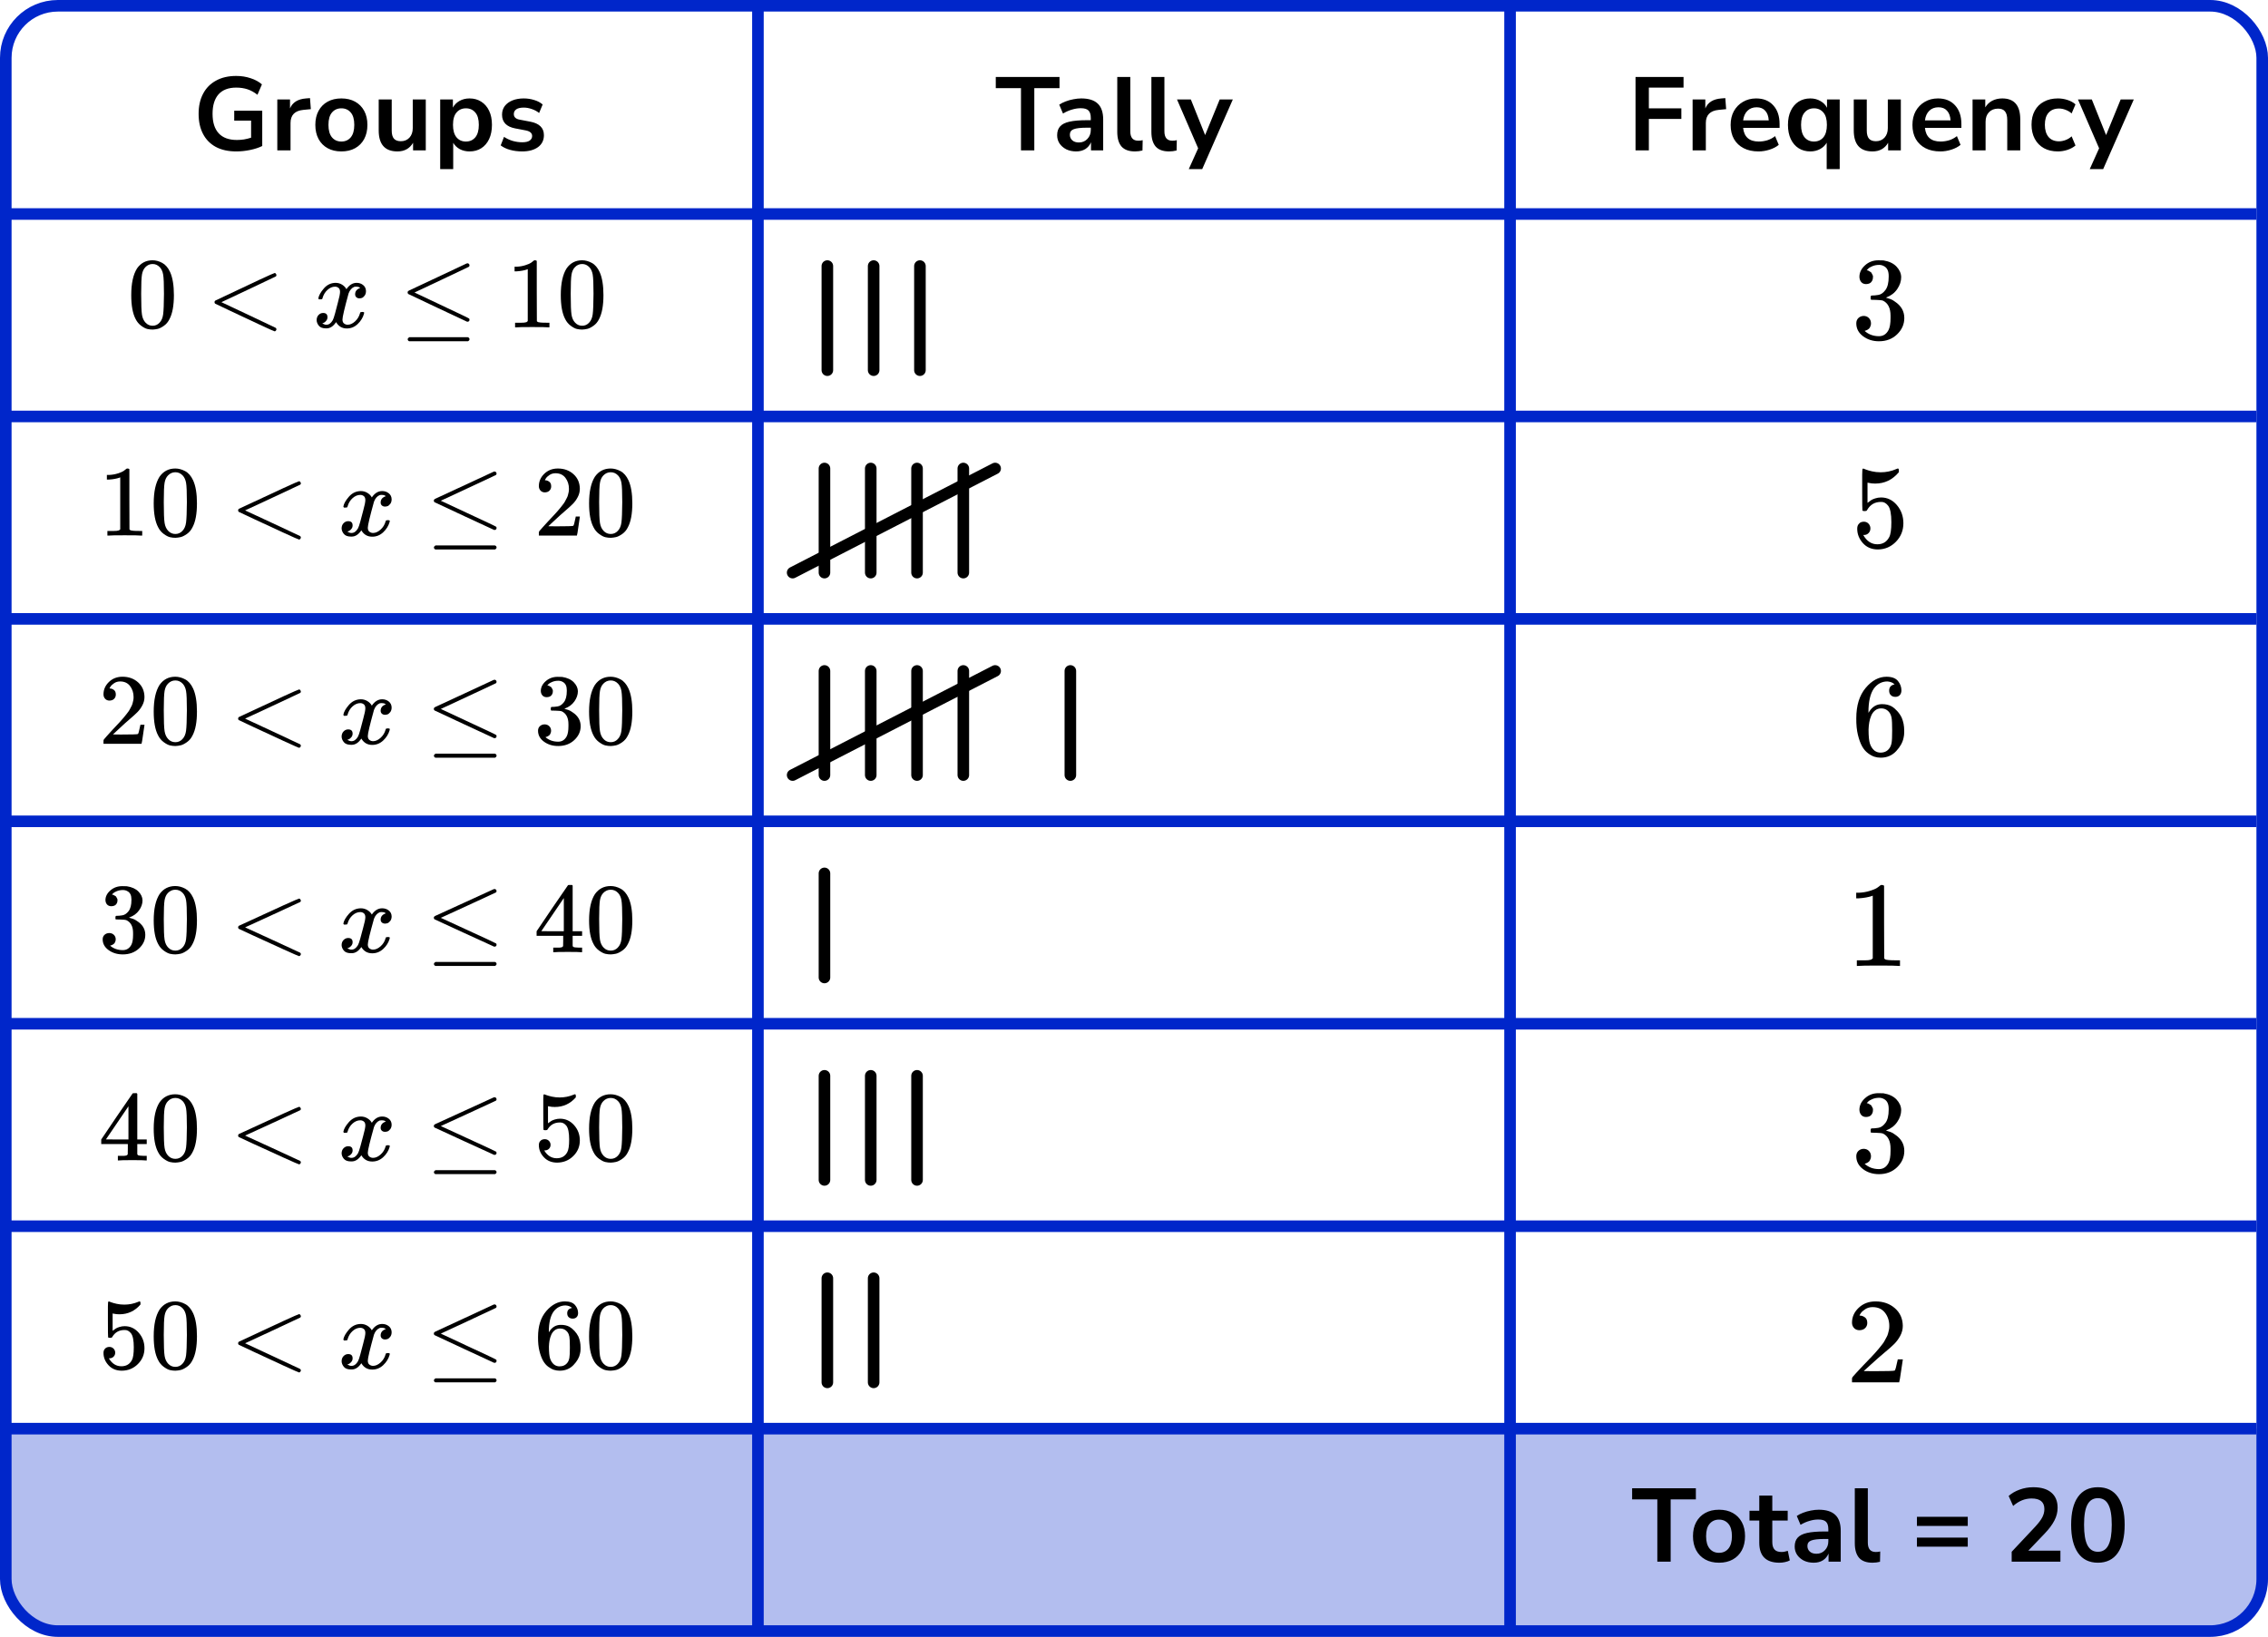 <?xml version="1.0" encoding="UTF-8"?> <svg xmlns="http://www.w3.org/2000/svg" width="392" height="283" viewBox="0 0 392 283" fill="none"><path d="M1 247H391V272C391 277.523 386.523 282 381 282H11C5.477 282 1 277.523 1 272V247Z" fill="#B3BEEF"></path><rect x="1" y="1" width="390" height="281" rx="9" stroke="#0026CA" stroke-width="2"></rect><line x1="131" y1="1" x2="131" y2="282" stroke="#0026CA" stroke-width="2"></line><line x1="261" y1="1" x2="261" y2="282" stroke="#0026CA" stroke-width="2"></line><line y1="37" x2="390" y2="37" stroke="#0026CA" stroke-width="2"></line><line y1="72" x2="390" y2="72" stroke="#0026CA" stroke-width="2"></line><line y1="107" x2="390" y2="107" stroke="#0026CA" stroke-width="2"></line><line y1="142" x2="390" y2="142" stroke="#0026CA" stroke-width="2"></line><line y1="177" x2="390" y2="177" stroke="#0026CA" stroke-width="2"></line><line y1="212" x2="390" y2="212" stroke="#0026CA" stroke-width="2"></line><line y1="247" x2="390" y2="247" stroke="#0026CA" stroke-width="2"></line><path d="M40.843 26.18C39.44 26.18 38.252 25.916 37.279 25.388C36.319 24.86 35.587 24.11 35.084 23.138C34.58 22.166 34.328 21.014 34.328 19.682C34.328 18.338 34.586 17.18 35.102 16.208C35.617 15.224 36.361 14.468 37.334 13.94C38.306 13.4 39.469 13.13 40.825 13.13C41.714 13.13 42.547 13.262 43.328 13.526C44.108 13.778 44.755 14.132 45.272 14.588L44.498 16.388C43.934 15.944 43.358 15.626 42.77 15.434C42.181 15.242 41.533 15.146 40.825 15.146C39.481 15.146 38.462 15.536 37.766 16.316C37.081 17.096 36.739 18.218 36.739 19.682C36.739 21.158 37.093 22.28 37.801 23.048C38.51 23.816 39.559 24.2 40.952 24.2C41.347 24.2 41.749 24.17 42.157 24.11C42.578 24.038 42.992 23.936 43.4 23.804V20.852H40.483V19.142H45.325V25.244C44.737 25.532 44.041 25.76 43.237 25.928C42.434 26.096 41.636 26.18 40.843 26.18ZM47.929 26V17.198H50.125V18.746C50.557 17.702 51.481 17.126 52.897 17.018L53.581 16.964L53.725 18.872L52.429 18.998C50.953 19.142 50.215 19.898 50.215 21.266V26H47.929ZM59.002 26.18C58.09 26.18 57.298 25.994 56.626 25.622C55.954 25.25 55.432 24.722 55.06 24.038C54.688 23.342 54.502 22.526 54.502 21.59C54.502 20.654 54.688 19.844 55.06 19.16C55.432 18.476 55.954 17.948 56.626 17.576C57.298 17.204 58.09 17.018 59.002 17.018C59.914 17.018 60.706 17.204 61.378 17.576C62.05 17.948 62.572 18.476 62.944 19.16C63.316 19.844 63.502 20.654 63.502 21.59C63.502 22.526 63.316 23.342 62.944 24.038C62.572 24.722 62.05 25.25 61.378 25.622C60.706 25.994 59.914 26.18 59.002 26.18ZM59.002 24.47C59.674 24.47 60.214 24.23 60.622 23.75C61.03 23.258 61.234 22.538 61.234 21.59C61.234 20.63 61.03 19.916 60.622 19.448C60.214 18.968 59.674 18.728 59.002 18.728C58.33 18.728 57.79 18.968 57.382 19.448C56.974 19.916 56.77 20.63 56.77 21.59C56.77 22.538 56.974 23.258 57.382 23.75C57.79 24.23 58.33 24.47 59.002 24.47ZM68.695 26.18C66.535 26.18 65.455 24.968 65.455 22.544V17.198H67.705V22.58C67.705 23.204 67.831 23.666 68.083 23.966C68.335 24.266 68.737 24.416 69.289 24.416C69.889 24.416 70.381 24.212 70.765 23.804C71.149 23.384 71.341 22.832 71.341 22.148V17.198H73.591V26H71.395V24.686C70.807 25.682 69.907 26.18 68.695 26.18ZM76.082 29.24V17.198H78.278V18.602C78.531 18.122 78.909 17.738 79.412 17.45C79.928 17.162 80.51 17.018 81.159 17.018C81.927 17.018 82.599 17.204 83.174 17.576C83.763 17.948 84.219 18.476 84.543 19.16C84.867 19.832 85.028 20.642 85.028 21.59C85.028 22.526 84.867 23.342 84.543 24.038C84.219 24.722 83.769 25.25 83.192 25.622C82.617 25.994 81.939 26.18 81.159 26.18C80.534 26.18 79.971 26.048 79.466 25.784C78.975 25.508 78.597 25.142 78.332 24.686V29.24H76.082ZM80.528 24.47C81.201 24.47 81.74 24.23 82.148 23.75C82.556 23.258 82.76 22.538 82.76 21.59C82.76 20.63 82.556 19.916 82.148 19.448C81.74 18.968 81.201 18.728 80.528 18.728C79.856 18.728 79.317 18.968 78.909 19.448C78.501 19.916 78.296 20.63 78.296 21.59C78.296 22.538 78.501 23.258 78.909 23.75C79.317 24.23 79.856 24.47 80.528 24.47ZM90.248 26.18C89.504 26.18 88.808 26.09 88.159 25.91C87.511 25.73 86.972 25.472 86.54 25.136L87.115 23.66C87.559 23.96 88.058 24.194 88.609 24.362C89.162 24.518 89.713 24.596 90.266 24.596C90.841 24.596 91.267 24.5 91.543 24.308C91.832 24.104 91.975 23.84 91.975 23.516C91.975 23.012 91.603 22.688 90.859 22.544L89.059 22.202C87.535 21.914 86.773 21.122 86.773 19.826C86.773 19.25 86.93 18.752 87.242 18.332C87.566 17.912 88.01 17.588 88.573 17.36C89.138 17.132 89.785 17.018 90.517 17.018C91.141 17.018 91.742 17.108 92.317 17.288C92.894 17.456 93.385 17.714 93.793 18.062L93.181 19.538C92.834 19.25 92.413 19.022 91.921 18.854C91.442 18.686 90.98 18.602 90.535 18.602C89.948 18.602 89.51 18.704 89.222 18.908C88.945 19.112 88.808 19.382 88.808 19.718C88.808 20.246 89.15 20.57 89.834 20.69L91.633 21.032C92.413 21.176 93.001 21.44 93.397 21.824C93.805 22.208 94.01 22.724 94.01 23.372C94.01 24.248 93.668 24.938 92.984 25.442C92.299 25.934 91.388 26.18 90.248 26.18Z" fill="black"></path><path d="M20.781 82.534L20.55 82.621C20.385 82.679 20.148 82.737 19.84 82.795C19.532 82.853 19.189 82.894 18.811 82.917H18.473V82.116H18.811C19.367 82.093 19.882 82.006 20.355 81.855C20.828 81.704 21.16 81.565 21.349 81.437C21.538 81.309 21.704 81.182 21.846 81.054C21.87 81.019 21.941 81.002 22.059 81.002C22.166 81.002 22.266 81.037 22.361 81.106V86.313L22.379 91.537C22.462 91.618 22.532 91.67 22.592 91.693C22.651 91.716 22.793 91.74 23.018 91.763C23.242 91.786 23.609 91.798 24.118 91.798H24.58V92.599H24.384C24.136 92.564 23.195 92.546 21.562 92.546C19.953 92.546 19.024 92.564 18.775 92.599H18.562V91.798H19.024C19.284 91.798 19.509 91.798 19.698 91.798C19.888 91.798 20.035 91.792 20.142 91.78C20.248 91.769 20.343 91.751 20.426 91.728C20.509 91.705 20.556 91.693 20.568 91.693C20.58 91.693 20.615 91.664 20.674 91.606C20.734 91.548 20.769 91.525 20.781 91.537V82.534Z" fill="black"></path><path d="M27.58 82.412C28.242 81.472 29.148 81.001 30.296 81.001C30.864 81.001 31.432 81.152 32 81.454C32.568 81.756 33.029 82.29 33.384 83.056C33.822 84.02 34.041 85.343 34.041 87.026C34.041 88.826 33.787 90.201 33.278 91.153C33.041 91.641 32.716 92.029 32.301 92.32C31.887 92.61 31.526 92.79 31.219 92.86C30.911 92.929 30.609 92.97 30.313 92.981C30.006 92.981 29.698 92.947 29.39 92.877C29.083 92.807 28.722 92.622 28.308 92.32C27.893 92.018 27.568 91.629 27.331 91.153C26.822 90.201 26.568 88.826 26.568 87.026C26.568 85.006 26.905 83.468 27.58 82.412ZM31.574 82.203C31.219 81.832 30.799 81.646 30.313 81.646C29.816 81.646 29.39 81.832 29.035 82.203C28.739 82.505 28.544 82.923 28.45 83.457C28.355 83.991 28.308 85.105 28.308 86.8C28.308 88.634 28.355 89.841 28.45 90.422C28.544 91.002 28.757 91.461 29.088 91.797C29.42 92.146 29.828 92.32 30.313 92.32C30.787 92.32 31.189 92.146 31.52 91.797C31.864 91.449 32.077 90.962 32.16 90.335C32.242 89.708 32.29 88.53 32.301 86.8C32.301 85.117 32.254 84.008 32.16 83.474C32.065 82.94 31.869 82.516 31.574 82.203Z" fill="black"></path><path d="M52.002 92.788C52.002 92.788 52.002 92.834 52.002 92.927C52.002 93.02 51.966 93.101 51.895 93.171C51.824 93.241 51.765 93.281 51.718 93.293C51.635 93.293 50.724 92.892 48.984 92.091C47.244 91.29 45.529 90.495 43.836 89.706L41.28 88.504C41.197 88.446 41.156 88.359 41.156 88.243C41.156 88.116 41.203 88.023 41.298 87.965C48.079 84.784 51.552 83.194 51.718 83.194C51.753 83.194 51.806 83.228 51.877 83.298C51.949 83.368 51.99 83.455 52.002 83.559C52.014 83.664 51.972 83.745 51.877 83.803C51.866 83.815 50.268 84.563 47.085 86.049L42.363 88.243L47.085 90.437C50.268 91.923 51.866 92.672 51.877 92.683C51.96 92.753 52.002 92.834 52.002 92.927V92.788Z" fill="black"></path><path d="M59.347 87.565C59.43 87.078 59.749 86.515 60.306 85.876C60.862 85.238 61.548 84.913 62.365 84.901C62.779 84.901 63.158 85.006 63.501 85.215C63.844 85.424 64.099 85.685 64.264 85.998C64.761 85.267 65.359 84.901 66.057 84.901C66.495 84.901 66.874 85.029 67.193 85.284C67.513 85.54 67.678 85.882 67.69 86.311C67.69 86.648 67.607 86.921 67.442 87.13C67.276 87.339 67.116 87.467 66.962 87.513C66.809 87.559 66.672 87.583 66.554 87.583C66.329 87.583 66.146 87.519 66.004 87.391C65.862 87.263 65.791 87.095 65.791 86.886C65.791 86.352 66.087 85.987 66.678 85.789C66.548 85.638 66.311 85.563 65.968 85.563C65.814 85.563 65.702 85.574 65.631 85.598C65.181 85.783 64.85 86.166 64.637 86.747C63.927 89.312 63.572 90.81 63.572 91.239C63.572 91.564 63.667 91.796 63.856 91.936C64.045 92.075 64.252 92.145 64.477 92.145C64.915 92.145 65.347 91.953 65.773 91.57C66.199 91.187 66.489 90.717 66.643 90.16C66.678 90.044 66.714 89.98 66.749 89.968C66.785 89.957 66.88 89.945 67.033 89.933H67.104C67.282 89.933 67.371 89.98 67.371 90.073C67.371 90.084 67.359 90.148 67.335 90.264C67.146 90.926 66.779 91.512 66.235 92.023C65.69 92.534 65.057 92.789 64.335 92.789C63.507 92.789 62.88 92.423 62.454 91.692C61.968 92.412 61.412 92.772 60.785 92.772H60.678C60.099 92.772 59.684 92.621 59.436 92.319C59.187 92.017 59.057 91.698 59.045 91.361C59.045 90.99 59.158 90.688 59.383 90.456C59.608 90.224 59.874 90.108 60.181 90.108C60.69 90.108 60.945 90.351 60.945 90.839C60.945 91.071 60.874 91.274 60.732 91.448C60.59 91.622 60.454 91.739 60.324 91.796C60.193 91.855 60.116 91.884 60.093 91.884L60.039 91.901C60.039 91.913 60.075 91.936 60.146 91.971C60.217 92.005 60.312 92.046 60.43 92.093C60.548 92.139 60.661 92.156 60.767 92.145C61.193 92.145 61.56 91.884 61.868 91.361C61.974 91.175 62.11 90.781 62.276 90.177C62.442 89.573 62.608 88.947 62.773 88.297C62.939 87.647 63.033 87.263 63.057 87.147C63.116 86.834 63.146 86.608 63.146 86.468C63.146 86.143 63.057 85.911 62.88 85.772C62.702 85.632 62.501 85.563 62.276 85.563C61.803 85.563 61.359 85.749 60.945 86.12C60.531 86.492 60.241 86.967 60.075 87.548C60.051 87.652 60.022 87.71 59.986 87.722C59.951 87.734 59.856 87.745 59.702 87.757H59.454C59.383 87.687 59.347 87.623 59.347 87.565Z" fill="black"></path><path d="M85.471 81.522C85.566 81.522 85.649 81.556 85.72 81.626C85.791 81.696 85.826 81.783 85.826 81.887C85.826 81.992 85.785 82.073 85.702 82.131C85.69 82.143 84.093 82.891 80.909 84.377L76.188 86.571L80.59 88.626C83.998 90.205 85.726 91.023 85.773 91.081C85.809 91.151 85.826 91.215 85.826 91.273C85.826 91.482 85.72 91.598 85.507 91.621H85.4L80.288 89.253C76.856 87.662 75.128 86.856 75.105 86.832C75.022 86.774 74.981 86.676 74.981 86.536C74.992 86.409 75.069 86.31 75.211 86.24C75.306 86.194 76.998 85.41 80.288 83.89C83.578 82.369 85.252 81.591 85.312 81.556C85.359 81.533 85.412 81.522 85.471 81.522ZM74.998 94.651C74.998 94.535 75.087 94.419 75.264 94.302H85.542C85.732 94.372 85.826 94.488 85.826 94.651C85.826 94.79 85.738 94.906 85.56 94.999H75.247C75.081 94.918 74.998 94.802 74.998 94.651Z" fill="black"></path><path d="M94.184 85.129C93.864 85.129 93.61 85.024 93.421 84.815C93.231 84.606 93.136 84.351 93.136 84.049C93.136 83.225 93.45 82.511 94.077 81.907C94.704 81.304 95.486 81.002 96.42 81.002C97.497 81.002 98.397 81.327 99.119 81.977C99.841 82.627 100.207 83.469 100.219 84.502C100.219 85.001 100.101 85.477 99.864 85.93C99.627 86.382 99.344 86.777 99.012 87.114C98.681 87.45 98.207 87.88 97.592 88.402C97.166 88.762 96.574 89.296 95.817 90.004L94.77 90.979L96.119 90.997C97.977 90.997 98.965 90.968 99.083 90.91C99.166 90.886 99.308 90.37 99.509 89.36V89.308H100.219V89.36C100.207 89.395 100.13 89.923 99.988 90.944C99.846 91.966 99.758 92.5 99.722 92.546V92.599H93.136V92.268V92.059C93.136 91.978 93.172 91.891 93.243 91.798C93.314 91.705 93.492 91.502 93.775 91.188C94.119 90.817 94.415 90.492 94.663 90.213C94.77 90.097 94.971 89.882 95.267 89.569C95.562 89.255 95.764 89.041 95.87 88.924C95.977 88.808 96.148 88.617 96.385 88.35C96.622 88.083 96.787 87.886 96.882 87.758C96.977 87.63 97.113 87.456 97.29 87.236C97.468 87.015 97.592 86.829 97.663 86.678C97.734 86.527 97.823 86.359 97.929 86.173C98.036 85.988 98.113 85.802 98.16 85.616C98.207 85.43 98.249 85.256 98.284 85.094C98.32 84.931 98.338 84.74 98.338 84.519C98.338 83.788 98.136 83.155 97.734 82.621C97.332 82.087 96.758 81.82 96.012 81.82C95.622 81.82 95.278 81.919 94.983 82.116C94.687 82.314 94.48 82.505 94.361 82.691C94.243 82.876 94.184 82.987 94.184 83.022C94.184 83.033 94.213 83.039 94.272 83.039C94.486 83.039 94.704 83.12 94.929 83.283C95.154 83.445 95.267 83.712 95.267 84.084C95.267 84.374 95.172 84.618 94.983 84.815C94.793 85.013 94.527 85.117 94.184 85.129Z" fill="black"></path><path d="M102.828 82.412C103.491 81.472 104.396 81.001 105.544 81.001C106.112 81.001 106.68 81.152 107.249 81.454C107.817 81.756 108.278 82.29 108.633 83.056C109.071 84.02 109.29 85.343 109.29 87.026C109.29 88.826 109.035 90.201 108.527 91.153C108.29 91.641 107.964 92.029 107.55 92.32C107.136 92.61 106.775 92.79 106.467 92.86C106.16 92.929 105.858 92.97 105.562 92.981C105.254 92.981 104.947 92.947 104.639 92.877C104.331 92.807 103.97 92.622 103.556 92.32C103.142 92.018 102.817 91.629 102.58 91.153C102.071 90.201 101.817 88.826 101.817 87.026C101.817 85.006 102.154 83.468 102.828 82.412ZM106.822 82.203C106.467 81.832 106.047 81.646 105.562 81.646C105.065 81.646 104.639 81.832 104.284 82.203C103.988 82.505 103.793 82.923 103.698 83.457C103.604 83.991 103.556 85.105 103.556 86.8C103.556 88.634 103.604 89.841 103.698 90.422C103.793 91.002 104.006 91.461 104.337 91.797C104.669 92.146 105.077 92.32 105.562 92.32C106.036 92.32 106.438 92.146 106.769 91.797C107.112 91.449 107.325 90.962 107.408 90.335C107.491 89.708 107.538 88.53 107.55 86.8C107.55 85.117 107.503 84.008 107.408 83.474C107.314 82.94 107.118 82.516 106.822 82.203Z" fill="black"></path><g clip-path="url(#clip0_2220:74942)"><path d="M18.935 121.127C18.615 121.127 18.361 121.022 18.172 120.813C17.982 120.604 17.887 120.349 17.887 120.047C17.887 119.223 18.201 118.509 18.828 117.905C19.456 117.302 20.236 117 21.171 117C22.248 117 23.148 117.325 23.87 117.975C24.591 118.625 24.958 119.467 24.97 120.5C24.97 120.999 24.852 121.475 24.615 121.928C24.378 122.38 24.094 122.775 23.763 123.112C23.432 123.448 22.958 123.878 22.343 124.4C21.917 124.76 21.325 125.294 20.568 126.002L19.521 126.977L20.87 126.995C22.728 126.995 23.716 126.966 23.834 126.908C23.917 126.884 24.059 126.368 24.26 125.358V125.306H24.97V125.358C24.958 125.393 24.881 125.921 24.739 126.942C24.597 127.964 24.509 128.498 24.473 128.544V128.597H17.887V128.266V128.057C17.887 127.976 17.923 127.889 17.994 127.796C18.065 127.703 18.242 127.5 18.526 127.186C18.87 126.815 19.166 126.49 19.414 126.211C19.521 126.095 19.722 125.88 20.018 125.567C20.313 125.253 20.515 125.039 20.621 124.923C20.728 124.807 20.899 124.615 21.136 124.348C21.373 124.081 21.538 123.884 21.633 123.756C21.728 123.628 21.864 123.454 22.041 123.234C22.219 123.013 22.343 122.827 22.414 122.676C22.485 122.525 22.574 122.357 22.68 122.171C22.787 121.986 22.864 121.8 22.911 121.614C22.958 121.428 23 121.254 23.035 121.092C23.071 120.929 23.088 120.738 23.088 120.517C23.088 119.786 22.887 119.153 22.485 118.619C22.083 118.085 21.509 117.818 20.763 117.818C20.373 117.818 20.029 117.917 19.734 118.114C19.438 118.312 19.231 118.503 19.112 118.689C18.994 118.875 18.935 118.985 18.935 119.02C18.935 119.031 18.964 119.037 19.023 119.037C19.236 119.037 19.456 119.118 19.68 119.281C19.905 119.443 20.018 119.71 20.018 120.082C20.018 120.372 19.923 120.616 19.734 120.813C19.544 121.011 19.278 121.115 18.935 121.127Z" fill="black"></path><path d="M27.579 118.411C28.242 117.471 29.148 117.001 30.295 117.001C30.863 117.001 31.431 117.151 32 117.453C32.568 117.755 33.029 118.289 33.384 119.055C33.822 120.019 34.041 121.342 34.041 123.025C34.041 124.825 33.786 126.2 33.278 127.152C33.041 127.64 32.715 128.029 32.301 128.319C31.887 128.609 31.526 128.789 31.218 128.859C30.911 128.928 30.609 128.969 30.313 128.98C30.005 128.98 29.698 128.946 29.39 128.876C29.082 128.806 28.721 128.621 28.307 128.319C27.893 128.017 27.568 127.628 27.331 127.152C26.822 126.2 26.568 124.825 26.568 123.025C26.568 121.005 26.905 119.467 27.579 118.411ZM31.573 118.202C31.218 117.831 30.798 117.645 30.313 117.645C29.816 117.645 29.39 117.831 29.035 118.202C28.739 118.504 28.544 118.922 28.449 119.456C28.355 119.99 28.307 121.104 28.307 122.799C28.307 124.633 28.355 125.84 28.449 126.421C28.544 127.001 28.757 127.46 29.088 127.796C29.42 128.145 29.828 128.319 30.313 128.319C30.787 128.319 31.189 128.145 31.52 127.796C31.863 127.448 32.076 126.961 32.159 126.334C32.242 125.707 32.289 124.529 32.301 122.799C32.301 121.116 32.254 120.007 32.159 119.473C32.065 118.939 31.869 118.515 31.573 118.202Z" fill="black"></path><path d="M52.002 128.788C52.002 128.788 52.002 128.834 52.002 128.927C52.002 129.02 51.966 129.101 51.895 129.171C51.824 129.241 51.765 129.281 51.718 129.293C51.635 129.293 50.723 128.892 48.984 128.091C47.244 127.291 45.528 126.495 43.836 125.706L41.28 124.504C41.197 124.446 41.156 124.359 41.156 124.243C41.156 124.116 41.203 124.023 41.297 123.965C48.078 120.784 51.552 119.194 51.718 119.194C51.753 119.194 51.806 119.228 51.877 119.298C51.948 119.368 51.99 119.455 52.002 119.559C52.013 119.664 51.972 119.745 51.877 119.803C51.865 119.815 50.268 120.563 47.084 122.049L42.363 124.243L47.084 126.437C50.268 127.923 51.865 128.672 51.877 128.684C51.96 128.753 52.002 128.834 52.002 128.927V128.788Z" fill="black"></path><path d="M59.347 123.565C59.43 123.078 59.749 122.515 60.306 121.876C60.862 121.238 61.548 120.913 62.365 120.901C62.779 120.901 63.158 121.006 63.501 121.215C63.844 121.423 64.099 121.685 64.264 121.998C64.761 121.267 65.359 120.901 66.057 120.901C66.495 120.901 66.874 121.029 67.193 121.284C67.513 121.54 67.678 121.882 67.69 122.312C67.69 122.648 67.607 122.921 67.442 123.13C67.276 123.339 67.116 123.467 66.962 123.513C66.809 123.559 66.672 123.583 66.554 123.583C66.329 123.583 66.146 123.519 66.004 123.391C65.862 123.263 65.791 123.095 65.791 122.886C65.791 122.352 66.087 121.986 66.678 121.789C66.548 121.638 66.311 121.563 65.968 121.563C65.814 121.563 65.702 121.574 65.631 121.598C65.181 121.783 64.85 122.166 64.637 122.747C63.927 125.312 63.572 126.81 63.572 127.239C63.572 127.564 63.667 127.797 63.856 127.936C64.045 128.075 64.252 128.145 64.477 128.145C64.915 128.145 65.347 127.953 65.773 127.57C66.199 127.187 66.489 126.717 66.643 126.16C66.678 126.044 66.714 125.98 66.749 125.968C66.785 125.957 66.88 125.945 67.033 125.933H67.104C67.282 125.933 67.371 125.98 67.371 126.073C67.371 126.084 67.359 126.148 67.335 126.264C67.146 126.926 66.779 127.512 66.235 128.023C65.69 128.534 65.057 128.789 64.335 128.789C63.507 128.789 62.88 128.423 62.454 127.692C61.968 128.412 61.412 128.772 60.785 128.772H60.678C60.099 128.772 59.684 128.621 59.436 128.319C59.187 128.017 59.057 127.698 59.045 127.361C59.045 126.99 59.158 126.688 59.383 126.456C59.608 126.224 59.874 126.108 60.181 126.108C60.69 126.108 60.945 126.351 60.945 126.839C60.945 127.071 60.874 127.274 60.732 127.448C60.59 127.622 60.454 127.738 60.324 127.797C60.193 127.855 60.116 127.884 60.093 127.884L60.039 127.901C60.039 127.913 60.075 127.936 60.146 127.971C60.217 128.005 60.312 128.046 60.43 128.093C60.548 128.139 60.661 128.156 60.767 128.145C61.193 128.145 61.56 127.884 61.868 127.361C61.974 127.175 62.11 126.781 62.276 126.177C62.442 125.574 62.608 124.947 62.773 124.297C62.939 123.647 63.033 123.263 63.057 123.147C63.116 122.834 63.146 122.608 63.146 122.468C63.146 122.143 63.057 121.911 62.88 121.772C62.702 121.632 62.501 121.563 62.276 121.563C61.803 121.563 61.359 121.749 60.945 122.12C60.531 122.491 60.241 122.967 60.075 123.548C60.051 123.652 60.022 123.71 59.986 123.722C59.951 123.734 59.856 123.745 59.702 123.757H59.454C59.383 123.687 59.347 123.623 59.347 123.565Z" fill="black"></path><path d="M85.471 117.522C85.566 117.522 85.649 117.556 85.72 117.626C85.791 117.696 85.826 117.783 85.826 117.887C85.826 117.992 85.785 118.073 85.702 118.131C85.69 118.143 84.093 118.891 80.909 120.377L76.188 122.571L80.59 124.626C83.998 126.205 85.726 127.023 85.773 127.081C85.809 127.151 85.826 127.215 85.826 127.273C85.826 127.482 85.72 127.598 85.507 127.621H85.4L80.288 125.253C76.856 123.662 75.128 122.856 75.105 122.832C75.022 122.774 74.981 122.676 74.981 122.536C74.992 122.409 75.069 122.31 75.211 122.24C75.306 122.194 76.998 121.41 80.288 119.89C83.578 118.369 85.252 117.591 85.312 117.556C85.359 117.533 85.412 117.522 85.471 117.522ZM74.998 130.651C74.998 130.535 75.087 130.419 75.264 130.303H85.542C85.732 130.372 85.826 130.488 85.826 130.651C85.826 130.79 85.738 130.906 85.56 130.999H75.247C75.081 130.918 74.998 130.802 74.998 130.651Z" fill="black"></path><path d="M94.503 120.535C94.183 120.535 93.935 120.437 93.757 120.239C93.58 120.042 93.485 119.787 93.473 119.473C93.473 118.835 93.757 118.266 94.326 117.767C94.894 117.268 95.58 117.018 96.385 117.018C96.799 117.018 97.059 117.024 97.166 117.035C98.041 117.175 98.71 117.482 99.171 117.958C99.633 118.434 99.87 118.951 99.882 119.508C99.882 120.112 99.68 120.698 99.278 121.267C98.876 121.835 98.32 122.248 97.609 122.503L97.556 122.538C97.556 122.549 97.609 122.567 97.716 122.59C97.822 122.613 97.994 122.665 98.231 122.747C98.467 122.828 98.692 122.95 98.905 123.112C99.876 123.728 100.361 124.54 100.361 125.55C100.361 126.467 99.994 127.268 99.26 127.953C98.527 128.638 97.598 128.98 96.473 128.98C95.527 128.98 94.71 128.731 94.024 128.232C93.337 127.733 92.994 127.1 92.994 126.334C92.994 126.009 93.101 125.748 93.314 125.55C93.527 125.353 93.793 125.248 94.112 125.237C94.444 125.237 94.716 125.341 94.929 125.55C95.142 125.759 95.249 126.02 95.249 126.334C95.249 126.461 95.231 126.578 95.195 126.682C95.16 126.786 95.118 126.879 95.071 126.961C95.024 127.042 94.959 127.112 94.876 127.17C94.793 127.228 94.722 127.274 94.663 127.309C94.604 127.344 94.544 127.367 94.485 127.378C94.426 127.39 94.379 127.408 94.343 127.431L94.272 127.448C94.876 127.971 95.609 128.232 96.473 128.232C97.124 128.232 97.615 127.924 97.947 127.309C98.148 126.926 98.249 126.34 98.249 125.55V125.202C98.249 124.099 97.87 123.362 97.112 122.99C96.935 122.921 96.574 122.88 96.03 122.869L95.284 122.851L95.231 122.816C95.207 122.782 95.195 122.689 95.195 122.538C95.195 122.329 95.243 122.224 95.337 122.224C95.669 122.224 96.012 122.195 96.367 122.137C96.769 122.079 97.136 121.835 97.467 121.406C97.799 120.976 97.965 120.326 97.965 119.456V119.316C97.965 118.655 97.757 118.196 97.343 117.941C97.083 117.778 96.805 117.697 96.509 117.697C96.13 117.697 95.781 117.761 95.462 117.889C95.142 118.016 94.917 118.15 94.787 118.289C94.657 118.428 94.592 118.498 94.592 118.498H94.645C94.68 118.51 94.728 118.521 94.787 118.533C94.846 118.544 94.905 118.573 94.965 118.62C95.024 118.666 95.095 118.707 95.177 118.742C95.26 118.777 95.32 118.84 95.355 118.933C95.391 119.026 95.438 119.113 95.497 119.195C95.556 119.276 95.574 119.392 95.55 119.543C95.55 119.798 95.468 120.025 95.302 120.222C95.136 120.419 94.87 120.524 94.503 120.535Z" fill="black"></path><path d="M102.828 118.411C103.491 117.471 104.396 117.001 105.544 117.001C106.112 117.001 106.68 117.151 107.248 117.453C107.816 117.755 108.278 118.289 108.633 119.055C109.071 120.019 109.29 121.342 109.29 123.025C109.29 124.825 109.035 126.2 108.526 127.152C108.29 127.64 107.964 128.029 107.55 128.319C107.136 128.609 106.775 128.789 106.467 128.859C106.16 128.928 105.858 128.969 105.562 128.98C105.254 128.98 104.947 128.946 104.639 128.876C104.331 128.806 103.97 128.621 103.556 128.319C103.142 128.017 102.816 127.628 102.58 127.152C102.071 126.2 101.816 124.825 101.816 123.025C101.816 121.005 102.154 119.467 102.828 118.411ZM106.822 118.202C106.467 117.831 106.047 117.645 105.562 117.645C105.065 117.645 104.639 117.831 104.284 118.202C103.988 118.504 103.793 118.922 103.698 119.456C103.603 119.99 103.556 121.104 103.556 122.799C103.556 124.633 103.603 125.84 103.698 126.421C103.793 127.001 104.006 127.46 104.337 127.796C104.668 128.145 105.077 128.319 105.562 128.319C106.035 128.319 106.438 128.145 106.769 127.796C107.112 127.448 107.325 126.961 107.408 126.334C107.491 125.707 107.538 124.529 107.55 122.799C107.55 121.116 107.503 120.007 107.408 119.473C107.313 118.939 107.118 118.515 106.822 118.202Z" fill="black"></path></g><path d="M19.255 156.677C18.935 156.677 18.686 156.58 18.509 156.385C18.331 156.19 18.237 155.939 18.225 155.629C18.225 155 18.509 154.438 19.077 153.946C19.645 153.454 20.331 153.207 21.136 153.207C21.55 153.207 21.811 153.213 21.917 153.225C22.793 153.362 23.462 153.665 23.923 154.135C24.384 154.604 24.621 155.114 24.633 155.664C24.633 156.259 24.432 156.837 24.029 157.399C23.627 157.96 23.071 158.366 22.361 158.618L22.308 158.652C22.308 158.664 22.361 158.681 22.467 158.704C22.574 158.727 22.745 158.778 22.982 158.859C23.219 158.939 23.444 159.059 23.657 159.219C24.627 159.826 25.112 160.628 25.112 161.624C25.112 162.529 24.745 163.319 24.012 163.994C23.278 164.67 22.349 165.008 21.225 165.008C20.278 165.008 19.462 164.762 18.775 164.269C18.089 163.777 17.746 163.153 17.746 162.397C17.746 162.076 17.852 161.819 18.065 161.624C18.278 161.429 18.544 161.326 18.864 161.315C19.195 161.315 19.468 161.418 19.68 161.624C19.893 161.83 20 162.088 20 162.397C20 162.523 19.982 162.637 19.947 162.74C19.911 162.844 19.87 162.935 19.823 163.015C19.775 163.095 19.71 163.164 19.627 163.221C19.544 163.279 19.473 163.325 19.414 163.359C19.355 163.393 19.296 163.416 19.237 163.428C19.177 163.439 19.13 163.456 19.095 163.479L19.024 163.496C19.627 164.012 20.361 164.269 21.225 164.269C21.876 164.269 22.367 163.966 22.698 163.359C22.899 162.981 23 162.403 23 161.624V161.28C23 160.193 22.621 159.465 21.864 159.099C21.686 159.03 21.325 158.99 20.781 158.979L20.035 158.962L19.982 158.927C19.959 158.893 19.947 158.801 19.947 158.652C19.947 158.446 19.994 158.343 20.089 158.343C20.42 158.343 20.763 158.315 21.118 158.257C21.521 158.2 21.887 157.96 22.219 157.536C22.55 157.112 22.716 156.471 22.716 155.612V155.475C22.716 154.822 22.509 154.37 22.095 154.118C21.834 153.957 21.556 153.877 21.26 153.877C20.882 153.877 20.532 153.94 20.213 154.066C19.893 154.192 19.669 154.324 19.538 154.461C19.408 154.599 19.343 154.667 19.343 154.667H19.396C19.432 154.679 19.479 154.69 19.538 154.702C19.598 154.713 19.657 154.742 19.716 154.788C19.775 154.834 19.846 154.874 19.929 154.908C20.012 154.942 20.071 155.005 20.107 155.097C20.142 155.188 20.189 155.274 20.248 155.355C20.308 155.435 20.325 155.549 20.302 155.698C20.302 155.95 20.219 156.173 20.053 156.368C19.888 156.563 19.621 156.666 19.255 156.677Z" fill="black"></path><path d="M27.58 154.582C28.243 153.654 29.148 153.19 30.296 153.19C30.864 153.19 31.432 153.339 32 153.637C32.568 153.935 33.029 154.461 33.385 155.217C33.822 156.168 34.041 157.473 34.041 159.133C34.041 160.908 33.787 162.265 33.278 163.204C33.041 163.685 32.716 164.069 32.302 164.355C31.887 164.641 31.527 164.819 31.219 164.888C30.911 164.956 30.61 164.996 30.314 165.008C30.006 165.008 29.698 164.973 29.39 164.905C29.083 164.836 28.722 164.653 28.308 164.355C27.893 164.057 27.568 163.674 27.331 163.204C26.823 162.265 26.568 160.908 26.568 159.133C26.568 157.141 26.905 155.624 27.58 154.582ZM31.574 154.375C31.219 154.009 30.799 153.826 30.314 153.826C29.817 153.826 29.39 154.009 29.035 154.375C28.74 154.673 28.544 155.085 28.45 155.612C28.355 156.139 28.308 157.238 28.308 158.91C28.308 160.719 28.355 161.91 28.45 162.483C28.544 163.055 28.757 163.508 29.089 163.84C29.42 164.183 29.828 164.355 30.314 164.355C30.787 164.355 31.189 164.183 31.521 163.84C31.864 163.496 32.077 163.015 32.16 162.397C32.243 161.779 32.29 160.616 32.302 158.91C32.302 157.25 32.254 156.156 32.16 155.629C32.065 155.103 31.87 154.685 31.574 154.375Z" fill="black"></path><path d="M52.002 164.816C52.002 164.816 52.002 164.862 52.002 164.954C52.002 165.045 51.967 165.126 51.895 165.194C51.824 165.263 51.765 165.303 51.718 165.314C51.635 165.314 50.724 164.919 48.984 164.129C47.245 163.339 45.529 162.555 43.836 161.776L41.28 160.591C41.197 160.534 41.156 160.448 41.156 160.333C41.156 160.207 41.203 160.116 41.298 160.058C48.079 156.921 51.552 155.352 51.718 155.352C51.753 155.352 51.807 155.386 51.878 155.455C51.949 155.524 51.99 155.61 52.002 155.713C52.014 155.816 51.972 155.896 51.878 155.953C51.866 155.965 50.268 156.703 47.085 158.169L42.363 160.333L47.085 162.497C50.268 163.963 51.866 164.702 51.878 164.713C51.961 164.782 52.002 164.862 52.002 164.954V164.816Z" fill="black"></path><path d="M59.347 159.665C59.43 159.184 59.749 158.629 60.306 157.999C60.862 157.369 61.548 157.049 62.365 157.037C62.779 157.037 63.158 157.14 63.501 157.347C63.844 157.553 64.099 157.81 64.264 158.119C64.761 157.398 65.359 157.037 66.057 157.037C66.495 157.037 66.874 157.163 67.193 157.415C67.513 157.667 67.678 158.005 67.69 158.429C67.69 158.761 67.607 159.03 67.442 159.236C67.276 159.442 67.116 159.568 66.962 159.614C66.809 159.66 66.672 159.683 66.554 159.683C66.329 159.683 66.146 159.62 66.004 159.494C65.862 159.368 65.791 159.202 65.791 158.995C65.791 158.469 66.087 158.108 66.678 157.913C66.548 157.764 66.311 157.69 65.968 157.69C65.814 157.69 65.702 157.701 65.631 157.724C65.181 157.908 64.85 158.286 64.637 158.858C63.927 161.389 63.572 162.866 63.572 163.29C63.572 163.61 63.667 163.839 63.856 163.977C64.045 164.114 64.252 164.183 64.477 164.183C64.915 164.183 65.347 163.994 65.773 163.616C66.199 163.238 66.489 162.774 66.643 162.225C66.678 162.11 66.714 162.047 66.749 162.036C66.785 162.024 66.88 162.013 67.033 162.001H67.104C67.282 162.001 67.371 162.047 67.371 162.139C67.371 162.15 67.359 162.213 67.335 162.328C67.146 162.98 66.779 163.559 66.235 164.063C65.69 164.566 65.057 164.818 64.335 164.818C63.507 164.818 62.88 164.458 62.454 163.736C61.968 164.446 61.412 164.801 60.785 164.801H60.678C60.099 164.801 59.684 164.652 59.436 164.355C59.187 164.057 59.057 163.742 59.045 163.41C59.045 163.043 59.158 162.746 59.383 162.517C59.608 162.288 59.874 162.173 60.181 162.173C60.69 162.173 60.945 162.414 60.945 162.895C60.945 163.124 60.874 163.324 60.732 163.496C60.59 163.668 60.454 163.782 60.324 163.839C60.193 163.897 60.116 163.925 60.093 163.925L60.039 163.942C60.039 163.954 60.075 163.977 60.146 164.011C60.217 164.045 60.312 164.085 60.43 164.131C60.548 164.177 60.661 164.194 60.767 164.183C61.193 164.183 61.56 163.925 61.868 163.41C61.974 163.227 62.11 162.837 62.276 162.242C62.442 161.646 62.608 161.028 62.773 160.387C62.939 159.746 63.033 159.368 63.057 159.253C63.116 158.944 63.146 158.721 63.146 158.583C63.146 158.263 63.057 158.034 62.88 157.896C62.702 157.759 62.501 157.69 62.276 157.69C61.803 157.69 61.359 157.873 60.945 158.24C60.531 158.606 60.241 159.076 60.075 159.648C60.051 159.751 60.022 159.808 59.986 159.82C59.951 159.831 59.856 159.843 59.702 159.854H59.454C59.383 159.786 59.347 159.723 59.347 159.665Z" fill="black"></path><path d="M85.472 153.703C85.566 153.703 85.649 153.738 85.72 153.806C85.791 153.875 85.827 153.961 85.827 154.064C85.827 154.167 85.785 154.247 85.702 154.304C85.691 154.316 84.093 155.055 80.91 156.52L76.188 158.685L80.59 160.711C83.998 162.269 85.726 163.076 85.773 163.133C85.809 163.202 85.827 163.265 85.827 163.322C85.827 163.528 85.72 163.643 85.507 163.666H85.401L80.288 161.33C76.856 159.761 75.129 158.965 75.105 158.942C75.022 158.885 74.981 158.788 74.981 158.65C74.993 158.524 75.07 158.427 75.212 158.358C75.306 158.312 76.998 157.539 80.288 156.039C83.578 154.539 85.253 153.772 85.312 153.738C85.359 153.715 85.412 153.703 85.472 153.703ZM74.999 166.655C74.999 166.54 75.087 166.425 75.265 166.311H85.543C85.732 166.38 85.827 166.494 85.827 166.655C85.827 166.792 85.738 166.906 85.56 166.998H75.247C75.081 166.918 74.999 166.803 74.999 166.655Z" fill="black"></path><path d="M100.45 164.63C100.237 164.596 99.474 164.578 98.16 164.578C96.787 164.578 95.995 164.596 95.781 164.63H95.622V163.84H96.172C96.409 163.84 96.569 163.84 96.651 163.84C96.734 163.84 96.835 163.828 96.953 163.805C97.072 163.783 97.154 163.754 97.202 163.72C97.249 163.685 97.29 163.639 97.326 163.582C97.338 163.559 97.344 163.25 97.344 162.655V161.796H92.746V161.006L95.427 157.038C97.237 154.381 98.154 153.047 98.178 153.036C98.202 153.013 98.326 153.001 98.551 153.001H98.87L98.977 153.104V161.006H100.61V161.796H98.977V162.672C98.977 163.141 98.977 163.416 98.977 163.496C98.977 163.576 99.012 163.645 99.083 163.702C99.178 163.783 99.515 163.828 100.095 163.84H100.61V164.63H100.45ZM97.45 161.006V155.269L93.563 160.988L95.498 161.006H97.45Z" fill="black"></path><path d="M102.829 154.582C103.491 153.654 104.397 153.19 105.545 153.19C106.113 153.19 106.681 153.339 107.249 153.637C107.817 153.935 108.278 154.461 108.633 155.217C109.071 156.168 109.29 157.473 109.29 159.133C109.29 160.908 109.036 162.265 108.527 163.204C108.29 163.685 107.965 164.069 107.551 164.355C107.136 164.641 106.775 164.819 106.468 164.888C106.16 164.956 105.858 164.996 105.562 165.008C105.255 165.008 104.947 164.973 104.639 164.905C104.332 164.836 103.971 164.653 103.557 164.355C103.142 164.057 102.817 163.674 102.58 163.204C102.071 162.265 101.817 160.908 101.817 159.133C101.817 157.141 102.154 155.624 102.829 154.582ZM106.823 154.375C106.468 154.009 106.048 153.826 105.562 153.826C105.065 153.826 104.639 154.009 104.284 154.375C103.988 154.673 103.793 155.085 103.699 155.612C103.604 156.139 103.557 157.238 103.557 158.91C103.557 160.719 103.604 161.91 103.699 162.483C103.793 163.055 104.006 163.508 104.338 163.84C104.669 164.183 105.077 164.355 105.562 164.355C106.036 164.355 106.438 164.183 106.769 163.84C107.113 163.496 107.326 163.015 107.409 162.397C107.491 161.779 107.539 160.616 107.551 158.91C107.551 157.25 107.503 156.156 107.409 155.629C107.314 155.103 107.119 154.685 106.823 154.375Z" fill="black"></path><path d="M25.201 200.63C24.988 200.596 24.225 200.578 22.911 200.578C21.538 200.578 20.745 200.596 20.532 200.63H20.373V199.84H20.923C21.16 199.84 21.32 199.84 21.402 199.84C21.485 199.84 21.586 199.828 21.704 199.805C21.822 199.783 21.905 199.754 21.953 199.72C22 199.685 22.041 199.639 22.077 199.582C22.089 199.559 22.095 199.25 22.095 198.655V197.796H17.497V197.006L20.177 193.038C21.988 190.381 22.905 189.047 22.929 189.036C22.953 189.013 23.077 189.001 23.302 189.001H23.621L23.728 189.104V197.006H25.361V197.796H23.728V198.672C23.728 199.141 23.728 199.416 23.728 199.496C23.728 199.576 23.763 199.645 23.834 199.702C23.929 199.783 24.266 199.828 24.846 199.84H25.361V200.63H25.201ZM22.201 197.006V191.269L18.314 196.988L20.248 197.006H22.201Z" fill="black"></path><path d="M27.58 190.582C28.242 189.654 29.148 189.19 30.296 189.19C30.864 189.19 31.432 189.339 32 189.637C32.568 189.935 33.029 190.461 33.384 191.217C33.822 192.168 34.041 193.473 34.041 195.133C34.041 196.908 33.787 198.265 33.278 199.204C33.041 199.685 32.716 200.069 32.301 200.355C31.887 200.641 31.526 200.819 31.219 200.888C30.911 200.956 30.609 200.996 30.313 201.008C30.006 201.008 29.698 200.973 29.39 200.905C29.083 200.836 28.722 200.653 28.308 200.355C27.893 200.057 27.568 199.674 27.331 199.204C26.822 198.265 26.568 196.908 26.568 195.133C26.568 193.141 26.905 191.624 27.58 190.582ZM31.574 190.375C31.219 190.009 30.799 189.826 30.313 189.826C29.816 189.826 29.39 190.009 29.035 190.375C28.739 190.673 28.544 191.085 28.45 191.612C28.355 192.139 28.308 193.238 28.308 194.91C28.308 196.719 28.355 197.91 28.45 198.483C28.544 199.055 28.757 199.508 29.088 199.84C29.42 200.183 29.828 200.355 30.313 200.355C30.787 200.355 31.189 200.183 31.52 199.84C31.864 199.496 32.077 199.015 32.16 198.397C32.242 197.779 32.29 196.616 32.301 194.91C32.301 193.25 32.254 192.156 32.16 191.629C32.065 191.103 31.869 190.685 31.574 190.375Z" fill="black"></path><path d="M52.002 200.816C52.002 200.816 52.002 200.862 52.002 200.954C52.002 201.045 51.966 201.126 51.895 201.194C51.824 201.263 51.765 201.303 51.718 201.314C51.635 201.314 50.724 200.919 48.984 200.129C47.244 199.339 45.529 198.555 43.836 197.776L41.28 196.591C41.197 196.534 41.156 196.448 41.156 196.333C41.156 196.207 41.203 196.116 41.298 196.058C48.079 192.921 51.552 191.352 51.718 191.352C51.753 191.352 51.806 191.386 51.877 191.455C51.949 191.524 51.99 191.61 52.002 191.713C52.014 191.816 51.972 191.896 51.877 191.953C51.866 191.965 50.268 192.703 47.085 194.169L42.363 196.333L47.085 198.497C50.268 199.963 51.866 200.702 51.877 200.713C51.96 200.782 52.002 200.862 52.002 200.954V200.816Z" fill="black"></path><path d="M59.347 195.665C59.43 195.184 59.749 194.629 60.306 193.999C60.862 193.369 61.548 193.049 62.365 193.037C62.779 193.037 63.158 193.14 63.501 193.347C63.844 193.553 64.099 193.81 64.264 194.119C64.761 193.398 65.359 193.037 66.057 193.037C66.495 193.037 66.874 193.163 67.193 193.415C67.513 193.667 67.678 194.005 67.69 194.429C67.69 194.761 67.607 195.03 67.442 195.236C67.276 195.442 67.116 195.568 66.962 195.614C66.809 195.66 66.672 195.683 66.554 195.683C66.329 195.683 66.146 195.62 66.004 195.494C65.862 195.368 65.791 195.202 65.791 194.995C65.791 194.469 66.087 194.108 66.678 193.913C66.548 193.764 66.311 193.69 65.968 193.69C65.814 193.69 65.702 193.701 65.631 193.724C65.181 193.908 64.85 194.286 64.637 194.858C63.927 197.389 63.572 198.866 63.572 199.29C63.572 199.61 63.667 199.839 63.856 199.977C64.045 200.114 64.252 200.183 64.477 200.183C64.915 200.183 65.347 199.994 65.773 199.616C66.199 199.238 66.489 198.774 66.643 198.225C66.678 198.11 66.714 198.047 66.749 198.036C66.785 198.024 66.88 198.013 67.033 198.001H67.104C67.282 198.001 67.371 198.047 67.371 198.139C67.371 198.15 67.359 198.213 67.335 198.328C67.146 198.98 66.779 199.559 66.235 200.063C65.69 200.566 65.057 200.818 64.335 200.818C63.507 200.818 62.88 200.458 62.454 199.736C61.968 200.446 61.412 200.801 60.785 200.801H60.678C60.099 200.801 59.684 200.652 59.436 200.355C59.187 200.057 59.057 199.742 59.045 199.41C59.045 199.043 59.158 198.746 59.383 198.517C59.608 198.288 59.874 198.173 60.181 198.173C60.69 198.173 60.945 198.414 60.945 198.895C60.945 199.124 60.874 199.324 60.732 199.496C60.59 199.668 60.454 199.782 60.324 199.839C60.193 199.897 60.116 199.925 60.093 199.925L60.039 199.942C60.039 199.954 60.075 199.977 60.146 200.011C60.217 200.045 60.312 200.085 60.43 200.131C60.548 200.177 60.661 200.194 60.767 200.183C61.193 200.183 61.56 199.925 61.868 199.41C61.974 199.227 62.11 198.837 62.276 198.242C62.442 197.646 62.608 197.028 62.773 196.387C62.939 195.746 63.033 195.368 63.057 195.253C63.116 194.944 63.146 194.721 63.146 194.583C63.146 194.263 63.057 194.034 62.88 193.896C62.702 193.759 62.501 193.69 62.276 193.69C61.803 193.69 61.359 193.873 60.945 194.24C60.531 194.606 60.241 195.076 60.075 195.648C60.051 195.751 60.022 195.808 59.986 195.82C59.951 195.831 59.856 195.843 59.702 195.854H59.454C59.383 195.786 59.347 195.723 59.347 195.665Z" fill="black"></path><path d="M85.471 189.703C85.566 189.703 85.649 189.738 85.72 189.806C85.791 189.875 85.826 189.961 85.826 190.064C85.826 190.167 85.785 190.247 85.702 190.304C85.69 190.316 84.093 191.055 80.909 192.52L76.188 194.685L80.59 196.711C83.998 198.269 85.726 199.076 85.773 199.133C85.809 199.202 85.826 199.265 85.826 199.322C85.826 199.528 85.72 199.643 85.507 199.666H85.4L80.288 197.33C76.856 195.761 75.128 194.965 75.105 194.942C75.022 194.885 74.981 194.788 74.981 194.65C74.992 194.524 75.069 194.427 75.211 194.358C75.306 194.312 76.998 193.539 80.288 192.039C83.578 190.539 85.252 189.772 85.312 189.738C85.359 189.715 85.412 189.703 85.471 189.703ZM74.998 202.655C74.998 202.54 75.087 202.425 75.264 202.311H85.542C85.732 202.38 85.826 202.494 85.826 202.655C85.826 202.792 85.738 202.906 85.56 202.998H75.247C75.081 202.918 74.998 202.803 74.998 202.655Z" fill="black"></path><path d="M95.16 197.933C95.16 198.208 95.065 198.437 94.876 198.62C94.687 198.803 94.456 198.895 94.184 198.895H94.059C94.604 199.8 95.326 200.252 96.225 200.252C97.054 200.252 97.657 199.909 98.036 199.221C98.261 198.844 98.373 198.111 98.373 197.023C98.373 195.843 98.213 195.048 97.894 194.635C97.586 194.257 97.243 194.068 96.864 194.068H96.758C95.835 194.068 95.136 194.458 94.663 195.236C94.616 195.317 94.574 195.362 94.539 195.374C94.503 195.385 94.415 195.397 94.272 195.408C94.071 195.408 93.959 195.374 93.935 195.305C93.912 195.259 93.9 194.257 93.9 192.299V190.083C93.9 189.511 93.929 189.225 93.989 189.225C94.012 189.202 94.036 189.19 94.059 189.19C94.071 189.19 94.196 189.236 94.432 189.328C94.669 189.419 94.994 189.511 95.409 189.603C95.823 189.694 96.267 189.74 96.74 189.74C97.58 189.74 98.385 189.58 99.154 189.259C99.249 189.213 99.326 189.19 99.385 189.19C99.48 189.19 99.527 189.293 99.527 189.499V189.723C98.556 190.834 97.344 191.389 95.888 191.389C95.521 191.389 95.19 191.355 94.894 191.286L94.716 191.251V194.206C94.941 194.046 95.119 193.92 95.249 193.828C95.379 193.736 95.592 193.645 95.888 193.553C96.184 193.462 96.486 193.416 96.793 193.416C97.752 193.416 98.562 193.788 99.225 194.532C99.888 195.277 100.219 196.158 100.219 197.177C100.219 198.231 99.841 199.13 99.083 199.874C98.326 200.618 97.403 200.996 96.314 201.008C95.355 201.008 94.586 200.699 94.006 200.08C93.426 199.462 93.136 198.763 93.136 197.985C93.136 197.71 93.202 197.492 93.332 197.332C93.462 197.172 93.598 197.069 93.74 197.023C93.882 196.977 94.018 196.954 94.148 196.954C94.444 196.954 94.687 197.051 94.876 197.246C95.065 197.441 95.16 197.67 95.16 197.933Z" fill="black"></path><path d="M102.828 190.582C103.491 189.654 104.396 189.19 105.544 189.19C106.112 189.19 106.68 189.339 107.249 189.637C107.817 189.935 108.278 190.461 108.633 191.217C109.071 192.168 109.29 193.473 109.29 195.133C109.29 196.908 109.035 198.265 108.527 199.204C108.29 199.685 107.964 200.069 107.55 200.355C107.136 200.641 106.775 200.819 106.467 200.888C106.16 200.956 105.858 200.996 105.562 201.008C105.254 201.008 104.947 200.973 104.639 200.905C104.331 200.836 103.97 200.653 103.556 200.355C103.142 200.057 102.817 199.674 102.58 199.204C102.071 198.265 101.817 196.908 101.817 195.133C101.817 193.141 102.154 191.624 102.828 190.582ZM106.822 190.375C106.467 190.009 106.047 189.826 105.562 189.826C105.065 189.826 104.639 190.009 104.284 190.375C103.988 190.673 103.793 191.085 103.698 191.612C103.604 192.139 103.556 193.238 103.556 194.91C103.556 196.719 103.604 197.91 103.698 198.483C103.793 199.055 104.006 199.508 104.337 199.84C104.669 200.183 105.077 200.355 105.562 200.355C106.036 200.355 106.438 200.183 106.769 199.84C107.112 199.496 107.325 199.015 107.408 198.397C107.491 197.779 107.538 196.616 107.55 194.91C107.55 193.25 107.503 192.156 107.408 191.629C107.314 191.103 107.118 190.685 106.822 190.375Z" fill="black"></path><g clip-path="url(#clip1_2220:74942)"><path d="M23.682 46.411C24.336 45.471 25.229 45 26.361 45C26.922 45 27.482 45.151 28.043 45.453C28.603 45.755 29.059 46.289 29.409 47.055C29.841 48.019 30.057 49.342 30.057 51.025C30.057 52.825 29.806 54.2 29.304 55.152C29.07 55.64 28.749 56.029 28.34 56.319C27.932 56.609 27.576 56.789 27.272 56.859C26.969 56.928 26.671 56.969 26.379 56.98C26.075 56.98 25.772 56.946 25.468 56.876C25.165 56.806 24.809 56.621 24.4 56.319C23.991 56.017 23.67 55.628 23.437 55.152C22.935 54.2 22.684 52.825 22.684 51.025C22.684 49.005 23.016 47.467 23.682 46.411ZM27.622 46.202C27.272 45.83 26.858 45.645 26.379 45.645C25.889 45.645 25.468 45.83 25.118 46.202C24.826 46.504 24.634 46.922 24.54 47.456C24.447 47.99 24.4 49.104 24.4 50.799C24.4 52.633 24.447 53.84 24.54 54.421C24.634 55.001 24.844 55.46 25.171 55.796C25.497 56.145 25.9 56.319 26.379 56.319C26.846 56.319 27.243 56.145 27.57 55.796C27.909 55.448 28.119 54.961 28.2 54.334C28.282 53.707 28.329 52.529 28.34 50.799C28.34 49.116 28.294 48.007 28.2 47.473C28.107 46.939 27.914 46.515 27.622 46.202Z" fill="black"></path><path d="M47.777 56.788C47.777 56.788 47.777 56.834 47.777 56.927C47.777 57.02 47.742 57.101 47.672 57.171C47.602 57.241 47.544 57.281 47.497 57.293C47.415 57.293 46.516 56.892 44.8 56.092C43.084 55.291 41.391 54.495 39.721 53.706L37.199 52.504C37.117 52.446 37.076 52.359 37.076 52.243C37.076 52.115 37.123 52.023 37.217 51.965C43.907 48.784 47.334 47.194 47.497 47.194C47.532 47.194 47.585 47.228 47.655 47.298C47.725 47.368 47.766 47.455 47.777 47.559C47.789 47.664 47.748 47.745 47.655 47.803C47.643 47.815 46.067 48.563 42.926 50.049L38.267 52.243L42.926 54.437C46.067 55.923 47.643 56.672 47.655 56.684C47.736 56.753 47.777 56.834 47.777 56.927V56.788Z" fill="black"></path><path d="M55.024 51.565C55.106 51.078 55.421 50.515 55.97 49.876C56.519 49.238 57.196 48.913 58.002 48.901C58.41 48.901 58.784 49.005 59.123 49.214C59.461 49.423 59.712 49.685 59.876 49.998C60.366 49.267 60.956 48.901 61.645 48.901C62.077 48.901 62.45 49.029 62.765 49.284C63.081 49.539 63.244 49.882 63.256 50.312C63.256 50.648 63.174 50.921 63.011 51.13C62.847 51.339 62.69 51.467 62.538 51.513C62.386 51.559 62.252 51.583 62.135 51.583C61.913 51.583 61.732 51.519 61.592 51.391C61.452 51.263 61.382 51.095 61.382 50.886C61.382 50.352 61.674 49.986 62.258 49.789C62.129 49.638 61.895 49.563 61.557 49.563C61.405 49.563 61.294 49.574 61.224 49.597C60.781 49.783 60.454 50.166 60.243 50.747C59.543 53.312 59.193 54.81 59.193 55.239C59.193 55.564 59.286 55.797 59.473 55.936C59.66 56.075 59.864 56.145 60.086 56.145C60.518 56.145 60.944 55.953 61.364 55.57C61.785 55.187 62.071 54.717 62.222 54.16C62.258 54.044 62.292 53.98 62.328 53.968C62.363 53.957 62.456 53.945 62.608 53.933H62.678C62.853 53.933 62.941 53.98 62.941 54.073C62.941 54.084 62.929 54.148 62.906 54.264C62.719 54.926 62.357 55.512 61.82 56.023C61.282 56.534 60.658 56.789 59.946 56.789C59.128 56.789 58.51 56.423 58.089 55.692C57.611 56.412 57.062 56.772 56.443 56.772H56.338C55.766 56.772 55.357 56.621 55.112 56.319C54.867 56.017 54.738 55.698 54.727 55.361C54.727 54.99 54.837 54.688 55.059 54.456C55.281 54.224 55.544 54.108 55.847 54.108C56.349 54.108 56.6 54.351 56.6 54.839C56.6 55.071 56.531 55.274 56.39 55.448C56.25 55.622 56.116 55.739 55.988 55.797C55.859 55.855 55.783 55.884 55.76 55.884L55.707 55.901C55.707 55.913 55.742 55.936 55.812 55.971C55.883 56.005 55.976 56.046 56.093 56.093C56.209 56.139 56.32 56.156 56.425 56.145C56.846 56.145 57.208 55.884 57.511 55.361C57.616 55.175 57.751 54.781 57.914 54.177C58.078 53.574 58.241 52.947 58.404 52.297C58.568 51.646 58.661 51.263 58.685 51.147C58.743 50.834 58.772 50.608 58.772 50.468C58.772 50.143 58.685 49.911 58.51 49.772C58.334 49.632 58.136 49.563 57.914 49.563C57.447 49.563 57.009 49.748 56.6 50.12C56.192 50.491 55.906 50.967 55.742 51.548C55.719 51.652 55.69 51.71 55.655 51.722C55.62 51.733 55.526 51.745 55.375 51.757H55.129C55.059 51.687 55.024 51.623 55.024 51.565Z" fill="black"></path><path d="M80.799 45.521C80.893 45.521 80.975 45.556 81.044 45.626C81.115 45.696 81.15 45.783 81.15 45.887C81.15 45.992 81.109 46.073 81.027 46.131C81.015 46.142 79.439 46.891 76.298 48.377L71.64 50.571L75.983 52.626C79.346 54.205 81.05 55.023 81.097 55.081C81.132 55.151 81.15 55.215 81.15 55.273C81.15 55.482 81.044 55.598 80.834 55.621H80.729L75.685 53.253C72.299 51.662 70.595 50.856 70.571 50.832C70.49 50.774 70.449 50.676 70.449 50.536C70.46 50.409 70.536 50.31 70.676 50.24C70.77 50.194 72.439 49.41 75.685 47.89C78.931 46.369 80.583 45.591 80.642 45.556C80.688 45.533 80.741 45.521 80.799 45.521ZM70.466 58.651C70.466 58.535 70.554 58.419 70.729 58.303H80.869C81.056 58.372 81.15 58.488 81.15 58.651C81.15 58.79 81.062 58.906 80.887 58.999H70.711C70.548 58.918 70.466 58.802 70.466 58.651Z" fill="black"></path><path d="M91.216 46.532L90.989 46.619C90.825 46.677 90.592 46.735 90.288 46.793C89.985 46.851 89.646 46.892 89.272 46.915H88.94V46.114H89.272C89.821 46.091 90.329 46.004 90.796 45.853C91.263 45.702 91.59 45.563 91.777 45.435C91.964 45.307 92.127 45.18 92.267 45.052C92.291 45.017 92.361 45 92.478 45C92.583 45 92.682 45.035 92.775 45.104V50.311L92.793 55.535C92.874 55.616 92.945 55.668 93.003 55.691C93.061 55.714 93.201 55.738 93.423 55.761C93.645 55.784 94.007 55.796 94.509 55.796H94.964V56.597H94.772C94.527 56.562 93.598 56.544 91.987 56.544C90.399 56.544 89.483 56.562 89.237 56.597H89.027V55.796H89.483C89.74 55.796 89.961 55.796 90.148 55.796C90.335 55.796 90.481 55.79 90.586 55.778C90.691 55.767 90.784 55.749 90.866 55.726C90.948 55.703 90.995 55.691 91.006 55.691C91.018 55.691 91.053 55.662 91.111 55.604C91.17 55.546 91.205 55.523 91.216 55.535V46.532Z" fill="black"></path><path d="M97.924 46.411C98.578 45.471 99.471 45 100.604 45C101.164 45 101.725 45.151 102.285 45.453C102.846 45.755 103.301 46.289 103.651 47.055C104.083 48.019 104.299 49.342 104.299 51.025C104.299 52.825 104.048 54.2 103.546 55.152C103.313 55.64 102.992 56.029 102.583 56.319C102.174 56.609 101.818 56.789 101.515 56.859C101.211 56.928 100.913 56.969 100.621 56.98C100.318 56.98 100.014 56.946 99.711 56.876C99.407 56.806 99.051 56.621 98.642 56.319C98.234 56.017 97.913 55.628 97.679 55.152C97.177 54.2 96.926 52.825 96.926 51.025C96.926 49.005 97.259 47.467 97.924 46.411ZM101.865 46.202C101.515 45.83 101.1 45.645 100.621 45.645C100.131 45.645 99.711 45.83 99.36 46.202C99.069 46.504 98.876 46.922 98.782 47.456C98.689 47.99 98.642 49.104 98.642 50.799C98.642 52.633 98.689 53.84 98.782 54.421C98.876 55.001 99.086 55.46 99.413 55.796C99.74 56.145 100.143 56.319 100.621 56.319C101.088 56.319 101.485 56.145 101.812 55.796C102.151 55.448 102.361 54.961 102.443 54.334C102.525 53.707 102.571 52.529 102.583 50.799C102.583 49.116 102.536 48.007 102.443 47.473C102.349 46.939 102.157 46.515 101.865 46.202Z" fill="black"></path></g><path d="M19.911 233.865C19.911 234.143 19.817 234.375 19.627 234.561C19.438 234.747 19.207 234.84 18.935 234.84H18.811C19.355 235.757 20.077 236.215 20.976 236.215C21.805 236.215 22.408 235.867 22.787 235.171C23.012 234.787 23.124 234.044 23.124 232.942C23.124 231.746 22.965 230.939 22.645 230.521C22.337 230.138 21.994 229.947 21.615 229.947H21.509C20.586 229.947 19.888 230.341 19.414 231.131C19.367 231.212 19.326 231.258 19.29 231.27C19.255 231.282 19.166 231.293 19.024 231.305C18.823 231.305 18.71 231.27 18.686 231.2C18.663 231.154 18.651 230.138 18.651 228.153V225.907C18.651 225.327 18.681 225.036 18.74 225.036C18.763 225.013 18.787 225.001 18.811 225.001C18.823 225.001 18.947 225.048 19.183 225.141C19.42 225.234 19.746 225.327 20.16 225.419C20.574 225.512 21.018 225.559 21.491 225.559C22.331 225.559 23.136 225.396 23.905 225.071C24 225.025 24.077 225.001 24.136 225.001C24.231 225.001 24.278 225.106 24.278 225.315V225.541C23.308 226.667 22.095 227.23 20.639 227.23C20.272 227.23 19.941 227.195 19.645 227.126L19.468 227.091V230.086C19.692 229.923 19.87 229.796 20 229.703C20.13 229.61 20.343 229.517 20.639 229.424C20.935 229.331 21.237 229.285 21.544 229.285C22.503 229.285 23.314 229.662 23.976 230.417C24.639 231.171 24.97 232.065 24.97 233.098C24.97 234.166 24.592 235.078 23.834 235.832C23.077 236.587 22.154 236.97 21.065 236.981C20.107 236.981 19.337 236.668 18.758 236.041C18.178 235.414 17.888 234.706 17.888 233.917C17.888 233.638 17.953 233.418 18.083 233.255C18.213 233.093 18.349 232.988 18.491 232.942C18.633 232.895 18.769 232.872 18.899 232.872C19.195 232.872 19.438 232.971 19.627 233.168C19.817 233.365 19.911 233.598 19.911 233.865Z" fill="black"></path><path d="M27.58 226.412C28.242 225.472 29.148 225.001 30.296 225.001C30.864 225.001 31.432 225.152 32 225.454C32.568 225.756 33.029 226.29 33.384 227.056C33.822 228.02 34.041 229.343 34.041 231.026C34.041 232.826 33.787 234.201 33.278 235.153C33.041 235.641 32.716 236.03 32.301 236.32C31.887 236.61 31.526 236.79 31.219 236.86C30.911 236.929 30.609 236.97 30.313 236.981C30.006 236.981 29.698 236.947 29.39 236.877C29.083 236.807 28.722 236.622 28.308 236.32C27.893 236.018 27.568 235.629 27.331 235.153C26.822 234.201 26.568 232.826 26.568 231.026C26.568 229.006 26.905 227.468 27.58 226.412ZM31.574 226.203C31.219 225.831 30.799 225.646 30.313 225.646C29.816 225.646 29.39 225.831 29.035 226.203C28.739 226.505 28.544 226.923 28.45 227.457C28.355 227.991 28.308 229.105 28.308 230.8C28.308 232.634 28.355 233.841 28.45 234.422C28.544 235.002 28.757 235.461 29.088 235.797C29.42 236.146 29.828 236.32 30.313 236.32C30.787 236.32 31.189 236.146 31.52 235.797C31.864 235.449 32.077 234.962 32.16 234.335C32.242 233.708 32.29 232.53 32.301 230.8C32.301 229.117 32.254 228.008 32.16 227.474C32.065 226.94 31.869 226.516 31.574 226.203Z" fill="black"></path><path d="M52.002 236.788C52.002 236.788 52.002 236.834 52.002 236.927C52.002 237.02 51.966 237.101 51.895 237.171C51.824 237.241 51.765 237.281 51.718 237.293C51.635 237.293 50.724 236.892 48.984 236.091C47.244 235.291 45.529 234.495 43.836 233.706L41.28 232.504C41.197 232.446 41.156 232.359 41.156 232.243C41.156 232.116 41.203 232.023 41.298 231.965C48.079 228.784 51.552 227.194 51.718 227.194C51.753 227.194 51.806 227.228 51.877 227.298C51.949 227.368 51.99 227.455 52.002 227.559C52.014 227.664 51.972 227.745 51.877 227.803C51.866 227.815 50.268 228.563 47.085 230.049L42.363 232.243L47.085 234.437C50.268 235.923 51.866 236.672 51.877 236.684C51.96 236.753 52.002 236.834 52.002 236.927V236.788Z" fill="black"></path><path d="M59.347 231.565C59.43 231.078 59.75 230.515 60.306 229.876C60.862 229.238 61.549 228.913 62.365 228.901C62.779 228.901 63.158 229.006 63.501 229.215C63.844 229.423 64.099 229.685 64.264 229.998C64.761 229.267 65.359 228.901 66.057 228.901C66.495 228.901 66.874 229.029 67.193 229.284C67.513 229.54 67.679 229.882 67.691 230.312C67.691 230.648 67.608 230.921 67.442 231.13C67.276 231.339 67.117 231.467 66.963 231.513C66.809 231.559 66.673 231.583 66.554 231.583C66.329 231.583 66.146 231.519 66.004 231.391C65.862 231.263 65.791 231.095 65.791 230.886C65.791 230.352 66.087 229.986 66.679 229.789C66.549 229.638 66.312 229.563 65.969 229.563C65.815 229.563 65.702 229.574 65.631 229.598C65.182 229.783 64.85 230.166 64.637 230.747C63.927 233.312 63.572 234.81 63.572 235.239C63.572 235.564 63.667 235.797 63.856 235.936C64.046 236.075 64.253 236.145 64.478 236.145C64.915 236.145 65.347 235.953 65.773 235.57C66.199 235.187 66.489 234.717 66.643 234.16C66.679 234.044 66.714 233.98 66.75 233.968C66.785 233.957 66.88 233.945 67.034 233.933H67.105C67.282 233.933 67.371 233.98 67.371 234.073C67.371 234.084 67.359 234.148 67.335 234.264C67.146 234.926 66.779 235.512 66.235 236.023C65.691 236.534 65.057 236.789 64.335 236.789C63.507 236.789 62.88 236.423 62.454 235.692C61.969 236.412 61.413 236.772 60.785 236.772H60.679C60.099 236.772 59.685 236.621 59.436 236.319C59.188 236.017 59.057 235.698 59.046 235.361C59.046 234.99 59.158 234.688 59.383 234.456C59.608 234.224 59.874 234.108 60.182 234.108C60.691 234.108 60.945 234.351 60.945 234.839C60.945 235.071 60.874 235.274 60.732 235.448C60.59 235.622 60.454 235.738 60.324 235.797C60.194 235.855 60.117 235.884 60.093 235.884L60.04 235.901C60.04 235.913 60.075 235.936 60.146 235.971C60.217 236.005 60.312 236.046 60.43 236.093C60.549 236.139 60.661 236.156 60.767 236.145C61.194 236.145 61.56 235.884 61.868 235.361C61.975 235.175 62.111 234.781 62.276 234.177C62.442 233.574 62.608 232.947 62.773 232.297C62.939 231.647 63.034 231.263 63.057 231.147C63.117 230.834 63.146 230.608 63.146 230.468C63.146 230.143 63.057 229.911 62.88 229.772C62.702 229.632 62.501 229.563 62.276 229.563C61.803 229.563 61.359 229.749 60.945 230.12C60.531 230.491 60.241 230.967 60.075 231.548C60.052 231.652 60.022 231.71 59.986 231.722C59.951 231.734 59.856 231.745 59.702 231.757H59.454C59.383 231.687 59.347 231.623 59.347 231.565Z" fill="black"></path><path d="M85.472 225.522C85.566 225.522 85.649 225.556 85.72 225.626C85.791 225.696 85.827 225.783 85.827 225.887C85.827 225.992 85.785 226.073 85.702 226.131C85.691 226.143 84.093 226.891 80.91 228.377L76.188 230.571L80.59 232.626C83.998 234.205 85.726 235.023 85.773 235.081C85.809 235.151 85.827 235.215 85.827 235.273C85.827 235.482 85.72 235.598 85.507 235.621H85.401L80.288 233.253C76.856 231.662 75.129 230.856 75.105 230.832C75.022 230.774 74.981 230.676 74.981 230.536C74.993 230.409 75.07 230.31 75.212 230.24C75.306 230.194 76.998 229.41 80.288 227.89C83.578 226.369 85.253 225.591 85.312 225.556C85.359 225.533 85.412 225.522 85.472 225.522ZM74.999 238.651C74.999 238.535 75.087 238.419 75.265 238.303H85.543C85.732 238.372 85.827 238.488 85.827 238.651C85.827 238.79 85.738 238.906 85.56 238.999H75.247C75.081 238.918 74.999 238.802 74.999 238.651Z" fill="black"></path><path d="M92.995 231.148C92.995 229.256 93.474 227.759 94.432 226.656C95.391 225.553 96.456 225.001 97.628 225.001C98.444 225.001 99.03 225.21 99.385 225.628C99.74 226.046 99.918 226.511 99.918 227.021C99.918 227.312 99.835 227.544 99.669 227.718C99.503 227.892 99.272 227.979 98.977 227.979C98.704 227.979 98.48 227.898 98.302 227.735C98.125 227.573 98.036 227.346 98.036 227.056C98.036 226.545 98.314 226.238 98.87 226.133C98.61 225.878 98.243 225.733 97.77 225.698C96.929 225.698 96.237 226.046 95.693 226.743C95.136 227.509 94.858 228.681 94.858 230.26L94.876 230.33C94.935 230.26 94.983 230.185 95.018 230.103C95.503 229.407 96.136 229.059 96.918 229.059H96.989C97.533 229.059 98.012 229.169 98.426 229.389C98.71 229.552 98.994 229.784 99.278 230.086C99.562 230.388 99.793 230.719 99.971 231.079C100.219 231.647 100.343 232.268 100.343 232.942V233.255C100.343 233.522 100.314 233.772 100.255 234.004C100.125 234.689 99.746 235.356 99.119 236.006C98.492 236.656 97.699 236.981 96.74 236.981C96.409 236.981 96.089 236.935 95.781 236.842C95.474 236.749 95.142 236.575 94.787 236.32C94.432 236.064 94.131 235.722 93.882 235.292C93.634 234.863 93.421 234.3 93.243 233.603C93.066 232.907 92.983 232.088 92.995 231.148ZM96.811 229.686C96.456 229.686 96.148 229.784 95.888 229.982C95.628 230.179 95.426 230.44 95.284 230.765C95.142 231.09 95.042 231.421 94.983 231.758C94.924 232.094 94.888 232.454 94.876 232.837C94.876 233.801 94.947 234.491 95.089 234.909C95.231 235.327 95.456 235.664 95.764 235.919C96.048 236.128 96.361 236.233 96.704 236.233C97.308 236.233 97.77 236.012 98.089 235.571C98.243 235.362 98.349 235.101 98.409 234.787C98.468 234.474 98.497 233.865 98.497 232.959C98.497 232.03 98.468 231.409 98.409 231.096C98.349 230.783 98.243 230.521 98.089 230.312C97.77 229.894 97.344 229.686 96.811 229.686Z" fill="black"></path><path d="M102.829 226.412C103.491 225.472 104.397 225.001 105.545 225.001C106.113 225.001 106.681 225.152 107.249 225.454C107.817 225.756 108.278 226.29 108.633 227.056C109.071 228.02 109.29 229.343 109.29 231.026C109.29 232.826 109.036 234.201 108.527 235.153C108.29 235.641 107.965 236.03 107.551 236.32C107.136 236.61 106.775 236.79 106.468 236.86C106.16 236.929 105.858 236.97 105.562 236.981C105.255 236.981 104.947 236.947 104.639 236.877C104.332 236.807 103.971 236.622 103.557 236.32C103.142 236.018 102.817 235.629 102.58 235.153C102.071 234.201 101.817 232.826 101.817 231.026C101.817 229.006 102.154 227.468 102.829 226.412ZM106.823 226.203C106.468 225.831 106.048 225.646 105.562 225.646C105.065 225.646 104.639 225.831 104.284 226.203C103.988 226.505 103.793 226.923 103.699 227.457C103.604 227.991 103.557 229.105 103.557 230.8C103.557 232.634 103.604 233.841 103.699 234.422C103.793 235.002 104.006 235.461 104.338 235.797C104.669 236.146 105.077 236.32 105.562 236.32C106.036 236.32 106.438 236.146 106.769 235.797C107.113 235.449 107.326 234.962 107.409 234.335C107.491 233.708 107.539 232.53 107.551 230.8C107.551 229.117 107.503 228.008 107.409 227.474C107.314 226.94 107.119 226.516 106.823 226.203Z" fill="black"></path><path d="M176.466 26V15.236H172.11V13.31H183.126V15.236H178.77V26H176.466ZM186.012 26.18C185.376 26.18 184.806 26.06 184.302 25.82C183.81 25.568 183.42 25.232 183.132 24.812C182.856 24.392 182.718 23.918 182.718 23.39C182.718 22.742 182.886 22.232 183.222 21.86C183.558 21.476 184.104 21.2 184.86 21.032C185.616 20.864 186.63 20.78 187.902 20.78H188.532V20.402C188.532 19.802 188.4 19.37 188.136 19.106C187.872 18.842 187.428 18.71 186.804 18.71C186.312 18.71 185.808 18.788 185.292 18.944C184.776 19.088 184.254 19.316 183.726 19.628L183.078 18.098C183.39 17.882 183.756 17.696 184.176 17.54C184.608 17.372 185.058 17.246 185.526 17.162C186.006 17.066 186.456 17.018 186.876 17.018C188.16 17.018 189.114 17.318 189.738 17.918C190.362 18.506 190.674 19.424 190.674 20.672V26H188.568V24.596C188.364 25.088 188.04 25.478 187.596 25.766C187.152 26.042 186.624 26.18 186.012 26.18ZM186.48 24.632C187.068 24.632 187.554 24.428 187.938 24.02C188.334 23.612 188.532 23.096 188.532 22.472V22.076H187.92C186.792 22.076 186.006 22.166 185.562 22.346C185.13 22.514 184.914 22.826 184.914 23.282C184.914 23.678 185.052 24.002 185.328 24.254C185.604 24.506 185.988 24.632 186.48 24.632ZM196.168 26.18C195.124 26.18 194.35 25.898 193.846 25.334C193.354 24.758 193.108 23.918 193.108 22.814V13.31H195.358V22.706C195.358 23.786 195.814 24.326 196.726 24.326C196.858 24.326 196.99 24.32 197.122 24.308C197.254 24.296 197.38 24.272 197.5 24.236L197.464 26.018C197.032 26.126 196.6 26.18 196.168 26.18ZM202.066 26.18C201.022 26.18 200.248 25.898 199.744 25.334C199.252 24.758 199.006 23.918 199.006 22.814V13.31H201.256V22.706C201.256 23.786 201.712 24.326 202.624 24.326C202.756 24.326 202.888 24.32 203.02 24.308C203.152 24.296 203.278 24.272 203.398 24.236L203.362 26.018C202.93 26.126 202.498 26.18 202.066 26.18ZM205.467 29.24L207.087 25.64L203.433 17.198H205.827L208.293 23.354L210.813 17.198H213.081L207.789 29.24H205.467Z" fill="black"></path><line x1="143" y1="46" x2="143" y2="64" stroke="black" stroke-width="2" stroke-linecap="round"></line><line x1="151" y1="46" x2="151" y2="64" stroke="black" stroke-width="2" stroke-linecap="round"></line><line x1="159" y1="46" x2="159" y2="64" stroke="black" stroke-width="2" stroke-linecap="round"></line><line x1="142.5" y1="81" x2="142.5" y2="99" stroke="black" stroke-width="2" stroke-linecap="round"></line><line x1="150.5" y1="81" x2="150.5" y2="99" stroke="black" stroke-width="2" stroke-linecap="round"></line><line x1="158.5" y1="81" x2="158.5" y2="99" stroke="black" stroke-width="2" stroke-linecap="round"></line><line x1="166.5" y1="81" x2="166.5" y2="99" stroke="black" stroke-width="2" stroke-linecap="round"></line><path d="M172 81L137 99" stroke="black" stroke-width="2" stroke-linecap="round"></path><line x1="142.5" y1="116" x2="142.5" y2="134" stroke="black" stroke-width="2" stroke-linecap="round"></line><line x1="150.5" y1="116" x2="150.5" y2="134" stroke="black" stroke-width="2" stroke-linecap="round"></line><line x1="158.5" y1="116" x2="158.5" y2="134" stroke="black" stroke-width="2" stroke-linecap="round"></line><line x1="166.5" y1="116" x2="166.5" y2="134" stroke="black" stroke-width="2" stroke-linecap="round"></line><path d="M172 116L137 134" stroke="black" stroke-width="2" stroke-linecap="round"></path><line x1="185" y1="116" x2="185" y2="134" stroke="black" stroke-width="2" stroke-linecap="round"></line><line x1="142.5" y1="151" x2="142.5" y2="169" stroke="black" stroke-width="2" stroke-linecap="round"></line><line x1="142.5" y1="186" x2="142.5" y2="204" stroke="black" stroke-width="2" stroke-linecap="round"></line><line x1="150.5" y1="186" x2="150.5" y2="204" stroke="black" stroke-width="2" stroke-linecap="round"></line><line x1="158.5" y1="186" x2="158.5" y2="204" stroke="black" stroke-width="2" stroke-linecap="round"></line><line x1="143" y1="221" x2="143" y2="239" stroke="black" stroke-width="2" stroke-linecap="round"></line><line x1="151" y1="221" x2="151" y2="239" stroke="black" stroke-width="2" stroke-linecap="round"></line><path d="M282.684 26V13.31H290.982V15.146H284.988V18.728H290.604V20.564H284.988V26H282.684ZM292.55 26V17.198H294.746V18.746C295.178 17.702 296.102 17.126 297.518 17.018L298.202 16.964L298.346 18.872L297.05 18.998C295.574 19.142 294.836 19.898 294.836 21.266V26H292.55ZM303.946 26.18C302.95 26.18 302.092 25.994 301.372 25.622C300.652 25.25 300.094 24.722 299.698 24.038C299.314 23.354 299.122 22.544 299.122 21.608C299.122 20.696 299.308 19.898 299.68 19.214C300.064 18.53 300.586 17.996 301.246 17.612C301.918 17.216 302.68 17.018 303.532 17.018C304.78 17.018 305.764 17.414 306.484 18.206C307.216 18.998 307.582 20.078 307.582 21.446V22.112H301.282C301.45 23.684 302.35 24.47 303.982 24.47C304.474 24.47 304.966 24.398 305.458 24.254C305.95 24.098 306.4 23.858 306.808 23.534L307.438 25.046C307.018 25.394 306.49 25.67 305.854 25.874C305.218 26.078 304.582 26.18 303.946 26.18ZM303.622 18.548C302.962 18.548 302.428 18.752 302.02 19.16C301.612 19.568 301.366 20.12 301.282 20.816H305.71C305.662 20.084 305.458 19.526 305.098 19.142C304.75 18.746 304.258 18.548 303.622 18.548ZM315.724 29.24V24.668C315.472 25.124 315.094 25.49 314.59 25.766C314.086 26.042 313.522 26.18 312.898 26.18C312.13 26.18 311.452 25.994 310.864 25.622C310.288 25.25 309.838 24.722 309.514 24.038C309.19 23.342 309.028 22.526 309.028 21.59C309.028 20.642 309.19 19.832 309.514 19.16C309.838 18.476 310.288 17.948 310.864 17.576C311.452 17.204 312.13 17.018 312.898 17.018C313.546 17.018 314.128 17.168 314.644 17.468C315.16 17.756 315.538 18.146 315.778 18.638V17.198H317.974V29.24H315.724ZM313.528 24.47C314.2 24.47 314.74 24.23 315.148 23.75C315.556 23.258 315.76 22.538 315.76 21.59C315.76 20.63 315.556 19.916 315.148 19.448C314.74 18.968 314.2 18.728 313.528 18.728C312.856 18.728 312.316 18.968 311.908 19.448C311.5 19.916 311.296 20.63 311.296 21.59C311.296 22.538 311.5 23.258 311.908 23.75C312.316 24.23 312.856 24.47 313.528 24.47ZM323.643 26.18C321.483 26.18 320.403 24.968 320.403 22.544V17.198H322.653V22.58C322.653 23.204 322.779 23.666 323.031 23.966C323.283 24.266 323.685 24.416 324.237 24.416C324.837 24.416 325.329 24.212 325.713 23.804C326.097 23.384 326.289 22.832 326.289 22.148V17.198H328.539V26H326.343V24.686C325.755 25.682 324.855 26.18 323.643 26.18ZM335.369 26.18C334.373 26.18 333.515 25.994 332.795 25.622C332.075 25.25 331.517 24.722 331.121 24.038C330.737 23.354 330.545 22.544 330.545 21.608C330.545 20.696 330.731 19.898 331.103 19.214C331.487 18.53 332.009 17.996 332.669 17.612C333.341 17.216 334.103 17.018 334.955 17.018C336.203 17.018 337.187 17.414 337.907 18.206C338.639 18.998 339.005 20.078 339.005 21.446V22.112H332.705C332.873 23.684 333.773 24.47 335.405 24.47C335.897 24.47 336.389 24.398 336.881 24.254C337.373 24.098 337.823 23.858 338.231 23.534L338.861 25.046C338.441 25.394 337.913 25.67 337.277 25.874C336.641 26.078 336.005 26.18 335.369 26.18ZM335.045 18.548C334.385 18.548 333.851 18.752 333.443 19.16C333.035 19.568 332.789 20.12 332.705 20.816H337.133C337.085 20.084 336.881 19.526 336.521 19.142C336.173 18.746 335.681 18.548 335.045 18.548ZM340.937 26V17.198H343.133V18.566C343.433 18.062 343.835 17.678 344.339 17.414C344.855 17.15 345.431 17.018 346.067 17.018C348.143 17.018 349.181 18.224 349.181 20.636V26H346.931V20.744C346.931 20.06 346.799 19.562 346.535 19.25C346.283 18.938 345.887 18.782 345.347 18.782C344.687 18.782 344.159 18.992 343.763 19.412C343.379 19.82 343.187 20.366 343.187 21.05V26H340.937ZM355.684 26.18C354.76 26.18 353.956 25.994 353.272 25.622C352.588 25.238 352.06 24.698 351.688 24.002C351.316 23.306 351.13 22.49 351.13 21.554C351.13 20.618 351.316 19.814 351.688 19.142C352.06 18.458 352.588 17.936 353.272 17.576C353.956 17.204 354.76 17.018 355.684 17.018C356.248 17.018 356.806 17.108 357.358 17.288C357.91 17.468 358.366 17.72 358.726 18.044L358.06 19.61C357.748 19.334 357.394 19.124 356.998 18.98C356.614 18.836 356.242 18.764 355.882 18.764C355.102 18.764 354.496 19.01 354.064 19.502C353.644 19.982 353.434 20.672 353.434 21.572C353.434 22.46 353.644 23.162 354.064 23.678C354.496 24.182 355.102 24.434 355.882 24.434C356.23 24.434 356.602 24.362 356.998 24.218C357.394 24.074 357.748 23.858 358.06 23.57L358.726 25.154C358.366 25.466 357.904 25.718 357.34 25.91C356.788 26.09 356.236 26.18 355.684 26.18ZM361.189 29.24L362.809 25.64L359.155 17.198H361.549L364.015 23.354L366.535 17.198H368.803L363.511 29.24H361.189Z" fill="black"></path><g clip-path="url(#clip2_2220:74942)"><path d="M322.54 49.118C322.18 49.118 321.9 49.003 321.7 48.772C321.5 48.541 321.394 48.242 321.38 47.875C321.38 47.128 321.7 46.462 322.34 45.878C322.98 45.294 323.754 45.002 324.66 45.002C325.127 45.002 325.42 45.009 325.54 45.022C326.527 45.185 327.28 45.545 327.8 46.102C328.32 46.659 328.587 47.264 328.6 47.916C328.6 48.623 328.374 49.309 327.92 49.974C327.467 50.64 326.84 51.122 326.04 51.421L325.98 51.462C325.98 51.475 326.04 51.496 326.16 51.523C326.28 51.55 326.474 51.611 326.74 51.706C327.007 51.802 327.26 51.944 327.5 52.134C328.594 52.855 329.14 53.806 329.14 54.987C329.14 56.061 328.727 56.998 327.9 57.8C327.074 58.601 326.027 59.002 324.76 59.002C323.694 59.002 322.774 58.71 322 58.126C321.227 57.541 320.84 56.801 320.84 55.904C320.84 55.524 320.96 55.218 321.2 54.987C321.44 54.757 321.74 54.634 322.1 54.621C322.474 54.621 322.78 54.743 323.02 54.987C323.26 55.232 323.38 55.538 323.38 55.904C323.38 56.054 323.36 56.19 323.32 56.312C323.28 56.434 323.234 56.543 323.18 56.638C323.127 56.733 323.054 56.815 322.96 56.883C322.867 56.95 322.787 57.005 322.72 57.046C322.654 57.086 322.587 57.114 322.52 57.127C322.454 57.141 322.4 57.161 322.36 57.188L322.28 57.209C322.96 57.82 323.787 58.126 324.76 58.126C325.494 58.126 326.047 57.766 326.42 57.046C326.647 56.597 326.76 55.911 326.76 54.987V54.58C326.76 53.289 326.334 52.426 325.48 51.992C325.28 51.91 324.874 51.863 324.26 51.849L323.42 51.829L323.36 51.788C323.334 51.747 323.32 51.639 323.32 51.462C323.32 51.217 323.374 51.095 323.48 51.095C323.854 51.095 324.24 51.061 324.64 50.993C325.094 50.925 325.507 50.64 325.88 50.137C326.254 49.635 326.44 48.874 326.44 47.855V47.692C326.44 46.918 326.207 46.381 325.74 46.082C325.447 45.892 325.134 45.797 324.8 45.797C324.374 45.797 323.98 45.871 323.62 46.021C323.26 46.17 323.007 46.327 322.86 46.49C322.714 46.653 322.64 46.734 322.64 46.734H322.7C322.74 46.748 322.794 46.761 322.86 46.775C322.927 46.788 322.994 46.822 323.06 46.877C323.127 46.931 323.207 46.979 323.3 47.02C323.394 47.06 323.46 47.135 323.5 47.244C323.54 47.352 323.594 47.454 323.66 47.549C323.727 47.644 323.747 47.78 323.72 47.957C323.72 48.256 323.627 48.521 323.44 48.752C323.254 48.983 322.954 49.105 322.54 49.118Z" fill="black"></path></g><path d="M323.28 91.356C323.28 91.682 323.173 91.953 322.96 92.17C322.747 92.387 322.487 92.495 322.18 92.495H322.04C322.653 93.567 323.467 94.102 324.48 94.102C325.413 94.102 326.093 93.695 326.52 92.882C326.773 92.434 326.9 91.567 326.9 90.278C326.9 88.882 326.72 87.939 326.36 87.451C326.013 87.004 325.627 86.78 325.2 86.78H325.08C324.04 86.78 323.253 87.241 322.72 88.163C322.667 88.258 322.62 88.312 322.58 88.326C322.54 88.339 322.44 88.353 322.28 88.367C322.053 88.367 321.927 88.326 321.9 88.245C321.873 88.19 321.86 87.004 321.86 84.685V82.061C321.86 81.383 321.893 81.044 321.96 81.044C321.987 81.017 322.013 81.004 322.04 81.004C322.053 81.004 322.193 81.058 322.46 81.166C322.727 81.275 323.093 81.383 323.56 81.492C324.027 81.6 324.527 81.655 325.06 81.655C326.007 81.655 326.913 81.465 327.78 81.085C327.887 81.031 327.973 81.004 328.04 81.004C328.147 81.004 328.2 81.126 328.2 81.37V81.634C327.107 82.95 325.74 83.607 324.1 83.607C323.687 83.607 323.313 83.567 322.98 83.485L322.78 83.445V86.943C323.033 86.753 323.233 86.604 323.38 86.495C323.527 86.387 323.767 86.278 324.1 86.17C324.433 86.061 324.773 86.007 325.12 86.007C326.2 86.007 327.113 86.448 327.86 87.329C328.607 88.211 328.98 89.255 328.98 90.461C328.98 91.709 328.553 92.773 327.7 93.655C326.847 94.536 325.807 94.984 324.58 94.997C323.5 94.997 322.633 94.631 321.98 93.899C321.327 93.167 321 92.339 321 91.417C321 91.092 321.073 90.834 321.22 90.644C321.367 90.455 321.52 90.333 321.68 90.278C321.84 90.224 321.993 90.197 322.14 90.197C322.473 90.197 322.747 90.312 322.96 90.543C323.173 90.773 323.28 91.044 323.28 91.356Z" fill="black"></path><path d="M320.84 124.183C320.84 121.973 321.38 120.224 322.46 118.936C323.54 117.648 324.74 117.004 326.06 117.004C326.98 117.004 327.64 117.248 328.04 117.736C328.44 118.224 328.64 118.766 328.64 119.363C328.64 119.702 328.547 119.973 328.36 120.177C328.173 120.38 327.913 120.482 327.58 120.482C327.273 120.482 327.02 120.387 326.82 120.197C326.62 120.007 326.52 119.743 326.52 119.404C326.52 118.807 326.833 118.448 327.46 118.326C327.167 118.027 326.753 117.858 326.22 117.817C325.273 117.817 324.493 118.224 323.88 119.038C323.253 119.933 322.94 121.302 322.94 123.146L322.96 123.228C323.027 123.146 323.08 123.058 323.12 122.963C323.667 122.15 324.38 121.743 325.26 121.743H325.34C325.953 121.743 326.493 121.872 326.96 122.129C327.28 122.319 327.6 122.59 327.92 122.943C328.24 123.295 328.5 123.682 328.7 124.102C328.98 124.767 329.12 125.492 329.12 126.278V126.645C329.12 126.956 329.087 127.248 329.02 127.519C328.873 128.319 328.447 129.099 327.74 129.858C327.033 130.617 326.14 130.997 325.06 130.997C324.687 130.997 324.327 130.943 323.98 130.834C323.633 130.726 323.26 130.522 322.86 130.224C322.46 129.926 322.12 129.526 321.84 129.024C321.56 128.522 321.32 127.865 321.12 127.051C320.92 126.238 320.827 125.282 320.84 124.183ZM325.14 122.475C324.74 122.475 324.393 122.59 324.1 122.821C323.807 123.051 323.58 123.356 323.42 123.736C323.26 124.116 323.147 124.502 323.08 124.895C323.013 125.289 322.973 125.709 322.96 126.156C322.96 127.282 323.04 128.089 323.2 128.577C323.36 129.065 323.613 129.458 323.96 129.756C324.28 130 324.633 130.122 325.02 130.122C325.7 130.122 326.22 129.865 326.58 129.35C326.753 129.106 326.873 128.8 326.94 128.434C327.007 128.068 327.04 127.356 327.04 126.299C327.04 125.214 327.007 124.489 326.94 124.122C326.873 123.756 326.753 123.451 326.58 123.207C326.22 122.719 325.74 122.475 325.14 122.475Z" fill="black"></path><path d="M323.686 154.852L323.4 154.957C323.195 155.027 322.901 155.097 322.52 155.167C322.139 155.237 321.713 155.286 321.244 155.314H320.826V154.348H321.244C321.933 154.32 322.571 154.215 323.158 154.032C323.745 153.85 324.155 153.682 324.39 153.528C324.625 153.374 324.83 153.22 325.006 153.066C325.035 153.024 325.123 153.003 325.27 153.003C325.402 153.003 325.527 153.045 325.644 153.129V159.412L325.666 165.716C325.769 165.814 325.857 165.877 325.93 165.905C326.003 165.933 326.179 165.961 326.458 165.989C326.737 166.017 327.191 166.031 327.822 166.031H328.394V166.998H328.152C327.844 166.956 326.678 166.935 324.654 166.935C322.659 166.935 321.508 166.956 321.2 166.998H320.936V166.031H321.508C321.831 166.031 322.109 166.031 322.344 166.031C322.579 166.031 322.762 166.024 322.894 166.01C323.026 165.996 323.143 165.975 323.246 165.947C323.349 165.919 323.407 165.905 323.422 165.905C323.437 165.905 323.481 165.87 323.554 165.8C323.627 165.73 323.671 165.702 323.686 165.716V154.852Z" fill="black"></path><g clip-path="url(#clip3_2220:74942)"><path d="M322.54 193.118C322.18 193.118 321.9 193.003 321.7 192.772C321.5 192.541 321.394 192.242 321.38 191.875C321.38 191.128 321.7 190.462 322.34 189.878C322.98 189.294 323.754 189.002 324.66 189.002C325.127 189.002 325.42 189.009 325.54 189.022C326.527 189.185 327.28 189.545 327.8 190.102C328.32 190.659 328.587 191.264 328.6 191.916C328.6 192.623 328.374 193.309 327.92 193.974C327.467 194.64 326.84 195.122 326.04 195.421L325.98 195.462C325.98 195.476 326.04 195.496 326.16 195.523C326.28 195.55 326.474 195.611 326.74 195.706C327.007 195.802 327.26 195.944 327.5 196.134C328.594 196.854 329.14 197.805 329.14 198.987C329.14 200.061 328.727 200.998 327.9 201.8C327.074 202.601 326.027 203.002 324.76 203.002C323.694 203.002 322.774 202.71 322 202.126C321.227 201.542 320.84 200.801 320.84 199.904C320.84 199.524 320.96 199.218 321.2 198.987C321.44 198.756 321.74 198.634 322.1 198.621C322.474 198.621 322.78 198.743 323.02 198.987C323.26 199.232 323.38 199.538 323.38 199.904C323.38 200.054 323.36 200.19 323.32 200.312C323.28 200.434 323.234 200.543 323.18 200.638C323.127 200.733 323.054 200.815 322.96 200.883C322.867 200.951 322.787 201.005 322.72 201.046C322.654 201.086 322.587 201.114 322.52 201.127C322.454 201.141 322.4 201.161 322.36 201.188L322.28 201.209C322.96 201.82 323.787 202.126 324.76 202.126C325.494 202.126 326.047 201.766 326.42 201.046C326.647 200.597 326.76 199.911 326.76 198.987V198.58C326.76 197.289 326.334 196.427 325.48 195.992C325.28 195.91 324.874 195.863 324.26 195.849L323.42 195.829L323.36 195.788C323.334 195.747 323.32 195.639 323.32 195.462C323.32 195.217 323.374 195.095 323.48 195.095C323.854 195.095 324.24 195.061 324.64 194.993C325.094 194.925 325.507 194.64 325.88 194.137C326.254 193.635 326.44 192.874 326.44 191.855V191.692C326.44 190.918 326.207 190.381 325.74 190.082C325.447 189.892 325.134 189.797 324.8 189.797C324.374 189.797 323.98 189.871 323.62 190.021C323.26 190.17 323.007 190.327 322.86 190.49C322.714 190.653 322.64 190.734 322.64 190.734H322.7C322.74 190.748 322.794 190.761 322.86 190.775C322.927 190.789 322.994 190.822 323.06 190.877C323.127 190.931 323.207 190.979 323.3 191.019C323.394 191.06 323.46 191.135 323.5 191.244C323.54 191.352 323.594 191.454 323.66 191.549C323.727 191.644 323.747 191.78 323.72 191.957C323.72 192.256 323.627 192.521 323.44 192.752C323.254 192.983 322.954 193.105 322.54 193.118Z" fill="black"></path></g><path d="M321.398 229.983C321.002 229.983 320.687 229.857 320.452 229.605C320.217 229.353 320.1 229.044 320.1 228.68C320.1 227.686 320.489 226.824 321.266 226.095C322.043 225.367 323.011 225.003 324.17 225.003C325.505 225.003 326.619 225.395 327.514 226.18C328.409 226.964 328.863 227.98 328.878 229.227C328.878 229.829 328.731 230.403 328.438 230.95C328.145 231.496 327.793 231.972 327.382 232.379C326.971 232.785 326.385 233.303 325.622 233.934C325.094 234.368 324.361 235.012 323.422 235.867L322.124 237.044L323.796 237.065C326.099 237.065 327.323 237.03 327.47 236.96C327.573 236.932 327.749 236.308 327.998 235.089V235.026H328.878V235.089C328.863 235.131 328.768 235.769 328.592 237.002C328.416 238.235 328.306 238.879 328.262 238.935V238.998H320.1V238.599V238.347C320.1 238.249 320.144 238.143 320.232 238.031C320.32 237.919 320.54 237.674 320.892 237.296C321.317 236.848 321.684 236.455 321.992 236.119C322.124 235.979 322.373 235.72 322.74 235.342C323.107 234.963 323.356 234.704 323.488 234.564C323.62 234.424 323.833 234.193 324.126 233.871C324.419 233.548 324.625 233.31 324.742 233.156C324.859 233.002 325.028 232.792 325.248 232.526C325.468 232.26 325.622 232.035 325.71 231.853C325.798 231.671 325.908 231.468 326.04 231.244C326.172 231.02 326.267 230.796 326.326 230.571C326.385 230.347 326.436 230.137 326.48 229.941C326.524 229.745 326.546 229.514 326.546 229.248C326.546 228.365 326.297 227.601 325.798 226.957C325.299 226.313 324.588 225.99 323.664 225.99C323.18 225.99 322.755 226.109 322.388 226.348C322.021 226.586 321.765 226.817 321.618 227.041C321.471 227.265 321.398 227.398 321.398 227.44C321.398 227.454 321.435 227.461 321.508 227.461C321.772 227.461 322.043 227.559 322.322 227.756C322.601 227.952 322.74 228.274 322.74 228.722C322.74 229.072 322.623 229.367 322.388 229.605C322.153 229.843 321.823 229.969 321.398 229.983Z" fill="black"></path><path d="M286.452 270V259.236H282.096V257.31H293.112V259.236H288.756V270H286.452ZM297.113 270.18C296.201 270.18 295.409 269.994 294.737 269.622C294.065 269.25 293.543 268.722 293.171 268.038C292.799 267.342 292.613 266.526 292.613 265.59C292.613 264.654 292.799 263.844 293.171 263.16C293.543 262.476 294.065 261.948 294.737 261.576C295.409 261.204 296.201 261.018 297.113 261.018C298.025 261.018 298.817 261.204 299.489 261.576C300.161 261.948 300.683 262.476 301.055 263.16C301.427 263.844 301.613 264.654 301.613 265.59C301.613 266.526 301.427 267.342 301.055 268.038C300.683 268.722 300.161 269.25 299.489 269.622C298.817 269.994 298.025 270.18 297.113 270.18ZM297.113 268.47C297.785 268.47 298.325 268.23 298.733 267.75C299.141 267.258 299.345 266.538 299.345 265.59C299.345 264.63 299.141 263.916 298.733 263.448C298.325 262.968 297.785 262.728 297.113 262.728C296.441 262.728 295.901 262.968 295.493 263.448C295.085 263.916 294.881 264.63 294.881 265.59C294.881 266.538 295.085 267.258 295.493 267.75C295.901 268.23 296.441 268.47 297.113 268.47ZM307.564 270.18C305.236 270.18 304.072 269.028 304.072 266.724V262.89H302.38V261.198H304.072V258.57H306.322V261.198H308.986V262.89H306.322V266.598C306.322 267.174 306.448 267.606 306.7 267.894C306.952 268.182 307.36 268.326 307.924 268.326C308.092 268.326 308.266 268.308 308.446 268.272C308.626 268.224 308.812 268.176 309.004 268.128L309.346 269.784C309.13 269.904 308.854 270 308.518 270.072C308.194 270.144 307.876 270.18 307.564 270.18ZM313.489 270.18C312.853 270.18 312.283 270.06 311.779 269.82C311.287 269.568 310.897 269.232 310.609 268.812C310.333 268.392 310.195 267.918 310.195 267.39C310.195 266.742 310.363 266.232 310.699 265.86C311.035 265.476 311.581 265.2 312.337 265.032C313.093 264.864 314.107 264.78 315.379 264.78H316.009V264.402C316.009 263.802 315.877 263.37 315.613 263.106C315.349 262.842 314.905 262.71 314.281 262.71C313.789 262.71 313.285 262.788 312.769 262.944C312.253 263.088 311.731 263.316 311.203 263.628L310.555 262.098C310.867 261.882 311.233 261.696 311.653 261.54C312.085 261.372 312.535 261.246 313.003 261.162C313.483 261.066 313.933 261.018 314.353 261.018C315.637 261.018 316.591 261.318 317.215 261.918C317.839 262.506 318.151 263.424 318.151 264.672V270H316.045V268.596C315.841 269.088 315.517 269.478 315.073 269.766C314.629 270.042 314.101 270.18 313.489 270.18ZM313.957 268.632C314.545 268.632 315.031 268.428 315.415 268.02C315.811 267.612 316.009 267.096 316.009 266.472V266.076H315.397C314.269 266.076 313.483 266.166 313.039 266.346C312.607 266.514 312.391 266.826 312.391 267.282C312.391 267.678 312.529 268.002 312.805 268.254C313.081 268.506 313.465 268.632 313.957 268.632ZM323.644 270.18C322.6 270.18 321.826 269.898 321.322 269.334C320.83 268.758 320.584 267.918 320.584 266.814V257.31H322.834V266.706C322.834 267.786 323.29 268.326 324.202 268.326C324.334 268.326 324.466 268.32 324.598 268.308C324.73 268.296 324.856 268.272 324.976 268.236L324.94 270.018C324.508 270.126 324.076 270.18 323.644 270.18ZM331.322 263.826V262.242H340.106V263.826H331.322ZM331.322 267.408V265.842H340.106V267.408H331.322ZM347.698 270V268.29L351.802 263.916C352.354 263.316 352.75 262.788 352.99 262.332C353.23 261.864 353.35 261.39 353.35 260.91C353.35 259.686 352.612 259.074 351.136 259.074C349.984 259.074 348.922 259.506 347.95 260.37L347.176 258.642C347.68 258.186 348.31 257.82 349.066 257.544C349.822 257.268 350.608 257.13 351.424 257.13C352.78 257.13 353.818 257.436 354.538 258.048C355.27 258.66 355.636 259.536 355.636 260.676C355.636 261.444 355.45 262.182 355.078 262.89C354.718 263.598 354.148 264.36 353.368 265.176L350.578 268.092H356.122V270H347.698ZM362.601 270.18C361.101 270.18 359.955 269.616 359.163 268.488C358.371 267.348 357.975 265.728 357.975 263.628C357.975 261.504 358.371 259.89 359.163 258.786C359.955 257.682 361.101 257.13 362.601 257.13C364.113 257.13 365.259 257.682 366.039 258.786C366.831 259.89 367.227 261.498 367.227 263.61C367.227 265.722 366.831 267.348 366.039 268.488C365.247 269.616 364.101 270.18 362.601 270.18ZM362.601 268.29C363.417 268.29 364.017 267.918 364.401 267.174C364.797 266.418 364.995 265.23 364.995 263.61C364.995 262.002 364.797 260.838 364.401 260.118C364.017 259.386 363.417 259.02 362.601 259.02C361.797 259.02 361.197 259.386 360.801 260.118C360.405 260.838 360.207 262.002 360.207 263.61C360.207 265.23 360.405 266.418 360.801 267.174C361.197 267.918 361.797 268.29 362.601 268.29Z" fill="black"></path><defs><clipPath id="clip0_2220:74942"><rect width="93" height="14" fill="white" transform="translate(17 117)"></rect></clipPath><clipPath id="clip1_2220:74942"><rect width="83" height="14" fill="white" transform="translate(22 45)"></rect></clipPath><clipPath id="clip2_2220:74942"><rect width="10" height="14" fill="white" transform="translate(320 45)"></rect></clipPath><clipPath id="clip3_2220:74942"><rect width="10" height="14" fill="white" transform="translate(320 189)"></rect></clipPath></defs></svg> 